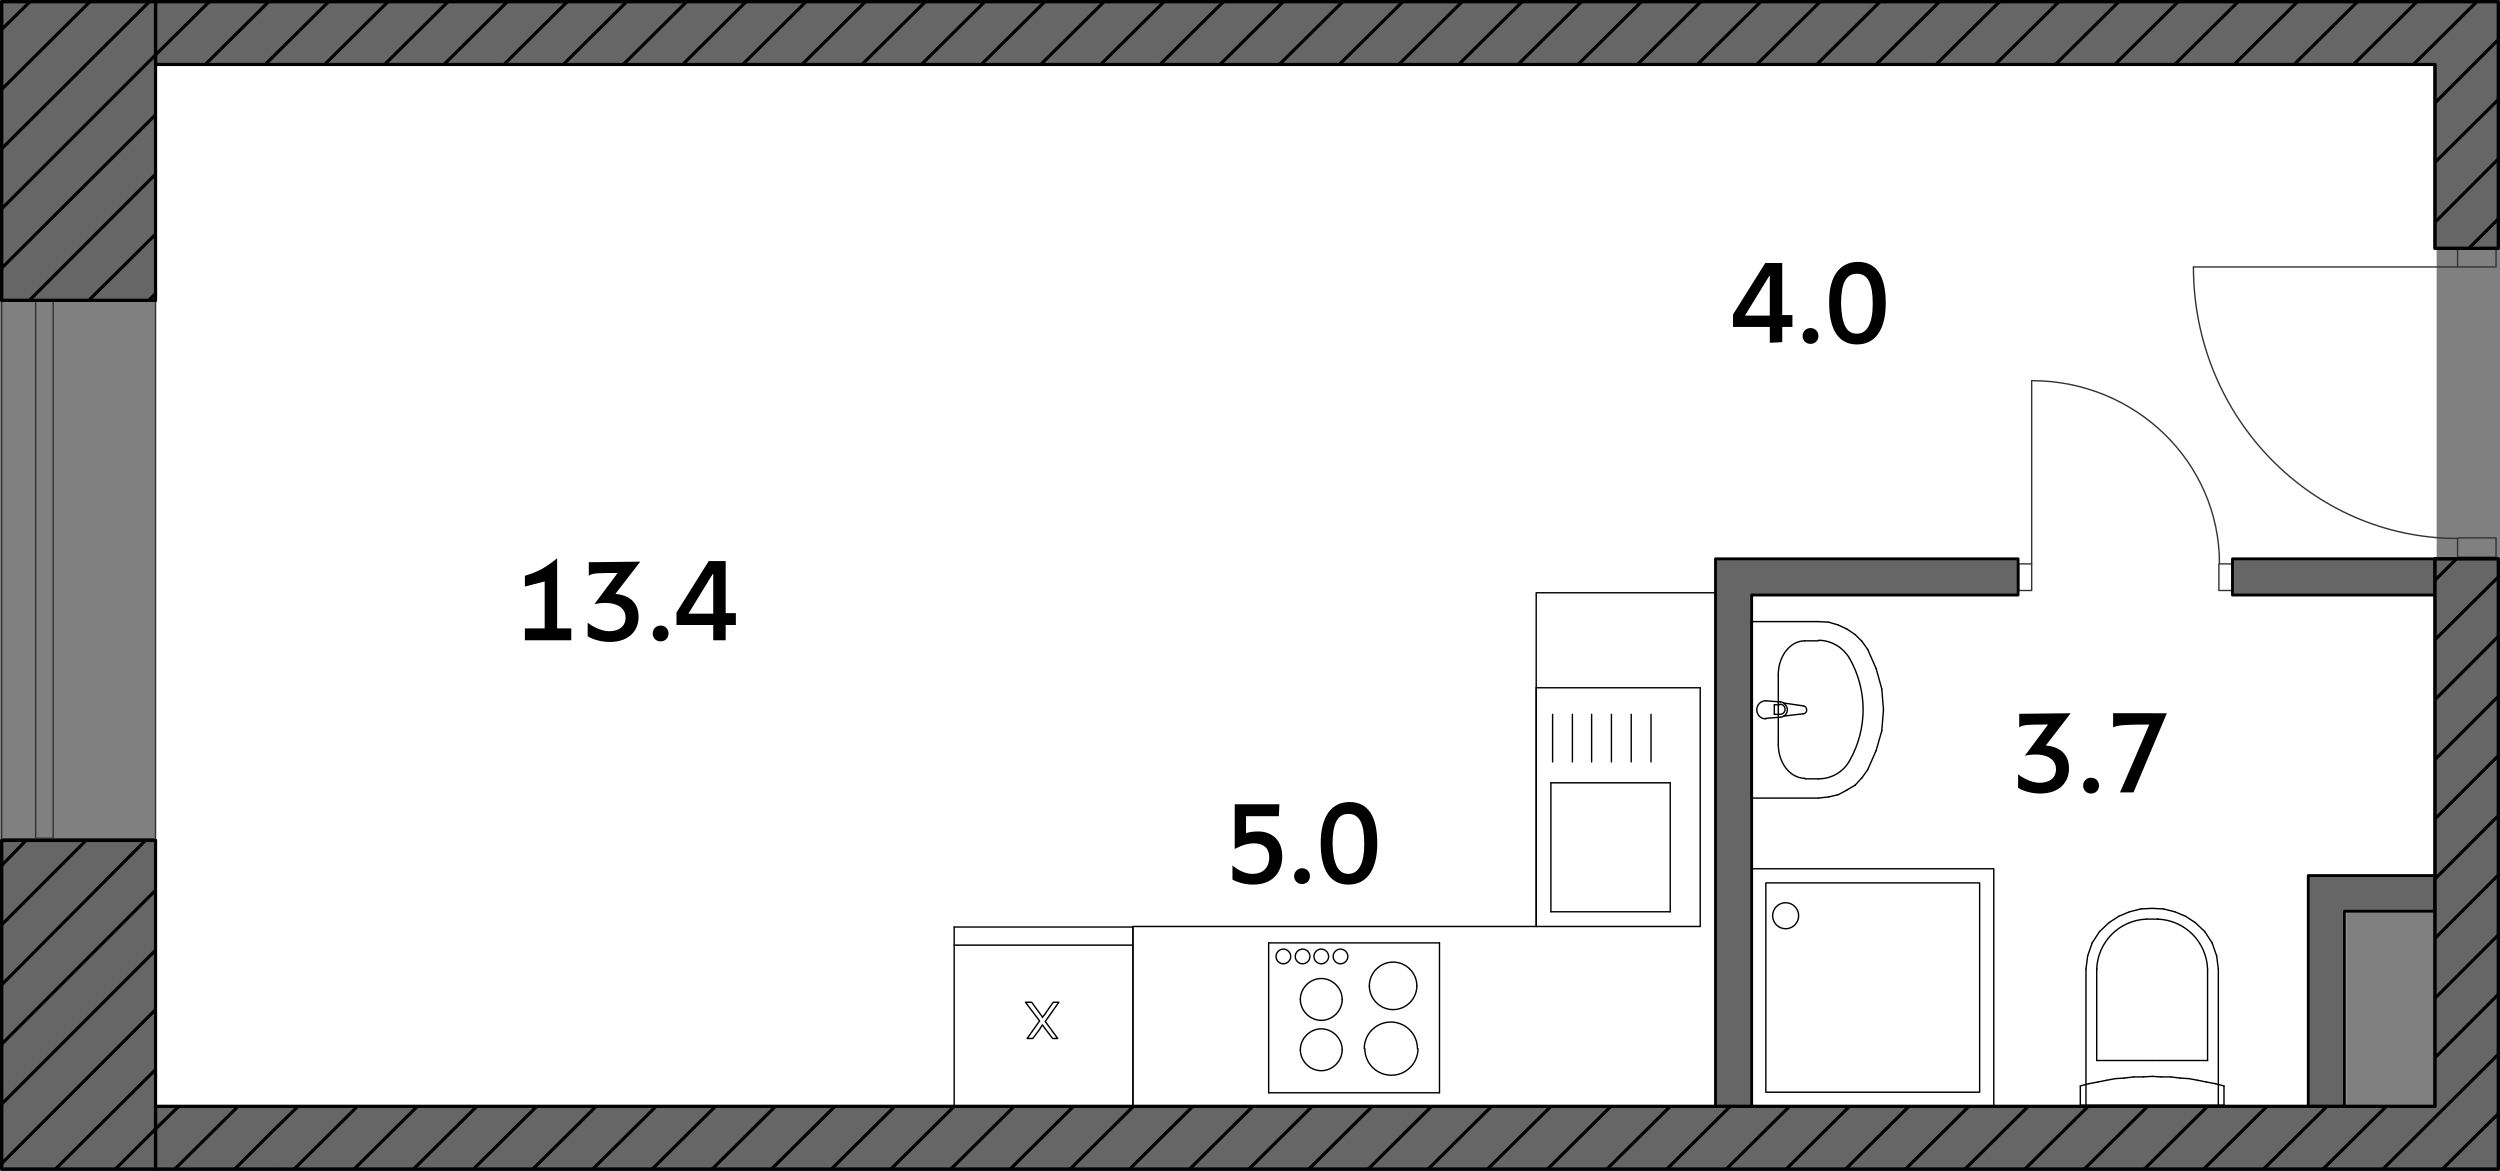 <?xml version="1.0" encoding="utf-8"?>
<!-- Generator: Adobe Illustrator 27.2.0, SVG Export Plug-In . SVG Version: 6.00 Build 0)  -->
<svg version="1.1" id="Layer_1" xmlns="http://www.w3.org/2000/svg" xmlns:xlink="http://www.w3.org/1999/xlink" x="0px" y="0px"
	 width="442px" height="207px" viewBox="0 0 442 207" enable-background="new 0 0 442 207" xml:space="preserve">
<rect x="0" y="0" width="442" height="207" fill="#808080" stroke="none"/>
<g id="flats">
	<polygon id="fl_x5F_2_00000139983045921723170500000002461549567378375835_" fill="#FFFFFF" points="430.8,11.4 430.8,161.1 
		414.8,161.1 414.8,195.6 27.5,195.6 27.5,11.4 	"/>
</g>
<g id="text">
	<g>
		<path d="M92.8,101.8c2.3-0.7,3.6-1.4,5.7-3.1v12.4h2.5v2.1h-8.2v-2.1h3.5v-8.3l-3.5,0.9V101.8z"/>
		<path d="M113.2,99.3l-4.4,5.7c2.2,0.2,4.1,1.3,4.1,4.1c0,2.3-1.6,4.4-5.1,4.4c-2.1,0-3.6-0.8-3.9-1v-2.4c0.5,0.4,2.2,1.5,3.8,1.5
			c1.8,0,2.9-0.9,2.9-2.4c0-1.9-1.8-2.6-3.5-2.6c-0.9,0-1.5,0.1-2,0.2l4.1-5.5c-3.3,0-4.5,0-5.1,0.5v-2.4L113.2,99.3L113.2,99.3z"/>
		<path d="M116.8,110.6c0.8,0,1.4,0.6,1.4,1.4s-0.6,1.4-1.4,1.4s-1.4-0.6-1.4-1.4S116,110.6,116.8,110.6z"/>
		<path d="M126.1,113.3v-2.8h-6.5v-2.2l5.7-9.1h3v9.2h1.8v2.1h-1.8v2.7h-2.2C126.1,113.2,126.1,113.3,126.1,113.3z M126.1,108.5v-7
			H126l-4.3,7H126.1z"/>
	</g>
	<g>
		<path d="M226.1,144.3h-5.8v3c0.6-0.2,1.2-0.3,2.2-0.3c2.1,0,4.2,1.3,4.2,4.4c0,2.4-1.3,5-5.2,5c-1.9,0-3.5-0.8-3.6-0.9V153
			c0,0,1.6,1.5,3.5,1.5c2.2,0,3-1.4,3-2.9c0-1.8-1.2-2.5-2.7-2.5c-1.8,0-3.3,1-3.4,1v-7.9h7.9L226.1,144.3L226.1,144.3L226.1,144.3z
			"/>
		<path d="M230.2,153.5c0.8,0,1.4,0.6,1.4,1.4s-0.6,1.4-1.4,1.4c-0.8,0-1.4-0.6-1.4-1.4S229.5,153.5,230.2,153.5z"/>
		<path d="M238.6,141.8c3.2,0,4.9,2.4,4.9,7.3c0,4.9-2,7.3-5.1,7.3s-4.9-2.4-4.9-7.3S235.5,141.8,238.6,141.8z M238.4,154.5
			c1.8,0,2.8-1.8,2.8-5.3s-0.8-5.3-2.8-5.3s-2.8,1.8-2.8,5.3C235.7,152.6,236.5,154.5,238.4,154.5z"/>
	</g>
	<g>
		<path d="M312.9,60.6v-2.8h-6.5v-2.2l5.7-9.1h3v9.2h1.8v2.1h-1.8v2.7L312.9,60.6L312.9,60.6z M312.9,55.8v-7h-0.1l-4.3,7H312.9z"/>
		<path d="M320.1,58c0.8,0,1.4,0.6,1.4,1.4s-0.6,1.4-1.4,1.4s-1.4-0.6-1.4-1.4S319.3,58,320.1,58z"/>
		<path d="M328.5,46.3c3.2,0,4.9,2.4,4.9,7.3s-2,7.3-5.1,7.3s-4.9-2.4-4.9-7.3C323.3,48.7,325.4,46.3,328.5,46.3z M328.3,59
			c1.8,0,2.8-1.8,2.8-5.3s-0.8-5.3-2.8-5.3s-2.8,1.8-2.8,5.3C325.6,57.2,326.4,59,328.3,59z"/>
	</g>
	<g>
		<path d="M366.1,126.1l-4.4,5.7c2.2,0.2,4.1,1.3,4.1,4.1c0,2.3-1.6,4.4-5.1,4.4c-2.1,0-3.6-0.8-3.9-1v-2.4c0.5,0.4,2.2,1.5,3.8,1.5
			c1.8,0,2.9-0.9,2.9-2.4c0-1.9-1.8-2.6-3.5-2.6c-0.9,0-1.5,0.1-2,0.2l4.1-5.5c-3.3,0-4.5,0-5.1,0.5v-2.4L366.1,126.1L366.1,126.1z"
			/>
		<path d="M369.7,137.5c0.8,0,1.4,0.6,1.4,1.4s-0.6,1.4-1.4,1.4s-1.4-0.6-1.4-1.4S368.9,137.5,369.7,137.5z"/>
		<path d="M383.1,126.1l-5.9,14h-2.4c0,0.1,5.2-12,5.2-12c-4.4,0-5.5,0.1-6.4,0.5v-2.5C373.6,126.1,383.1,126.1,383.1,126.1z"/>
	</g>
</g>
<g id="other">
	
		<rect x="0.3" y="53.1" fill="none" stroke="#333333" stroke-width="0.25" stroke-linecap="round" stroke-linejoin="round" stroke-miterlimit="10" width="27.2" height="95.2"/>
	
		<rect x="6.3" y="53" fill="none" stroke="#333333" stroke-width="0.25" stroke-linecap="round" stroke-linejoin="round" stroke-miterlimit="10" width="3.1" height="95.2"/>
	<g id="XMLID_00000051348336182056823390000005989406955029921961_">
		<g>
			
				<path fill="none" stroke="#333333" stroke-width="0.25" stroke-linecap="round" stroke-linejoin="round" stroke-miterlimit="10" d="
				M387.8,47.2c0,26.6,21,48,46.7,48"/>
			
				<line fill="none" stroke="#333333" stroke-width="0.25" stroke-linecap="round" stroke-linejoin="round" stroke-miterlimit="10" x1="434.5" y1="47.2" x2="387.8" y2="47.2"/>
			
				<polyline fill="none" stroke="#333333" stroke-width="0.25" stroke-linecap="round" stroke-linejoin="round" stroke-miterlimit="10" points="
				434.5,98.5 434.5,95.1 441.3,95.1 441.3,98.5 434.5,98.5 			"/>
			
				<polyline fill="none" stroke="#333333" stroke-width="0.25" stroke-linecap="round" stroke-linejoin="round" stroke-miterlimit="10" points="
				434.5,43.9 434.5,47.2 441.3,47.2 441.3,43.9 434.5,43.9 			"/>
		</g>
	</g>
	<g id="XMLID_00000154384144454113487640000002278122215824769210_">
		<g>
			
				<path fill="none" stroke="#333333" stroke-width="0.25" stroke-linecap="round" stroke-linejoin="round" stroke-miterlimit="10" d="
				M359.2,67.3c18.4,0,33.2,14.5,33.2,32.3"/>
			
				<line fill="none" stroke="#333333" stroke-width="0.25" stroke-linecap="round" stroke-linejoin="round" stroke-miterlimit="10" x1="359.2" y1="99.7" x2="359.2" y2="67.3"/>
			
				<polyline fill="none" stroke="#333333" stroke-width="0.25" stroke-linecap="round" stroke-linejoin="round" stroke-miterlimit="10" points="
				394.7,99.7 392.3,99.7 392.3,104.4 394.7,104.4 394.7,99.7 			"/>
			
				<polyline fill="none" stroke="#333333" stroke-width="0.25" stroke-linecap="round" stroke-linejoin="round" stroke-miterlimit="10" points="
				356.9,99.7 359.2,99.7 359.2,104.4 356.9,104.4 356.9,99.7 			"/>
		</g>
	</g>
</g>
<g id="walls">
	
		<polygon fill="#666666" stroke="#000000" stroke-width="0.5" stroke-linecap="round" stroke-linejoin="round" stroke-miterlimit="10" points="
		356.8,98.8 356.8,105.2 309.7,105.2 309.7,195.6 303.3,195.6 303.3,98.8 	"/>
	
		<rect x="394.7" y="98.8" fill="#666666" stroke="#000000" stroke-width="0.5" stroke-linecap="round" stroke-linejoin="round" stroke-miterlimit="10" width="35.8" height="6.4"/>
	
		<polygon fill="#666666" stroke="#000000" stroke-width="0.5" stroke-linecap="round" stroke-linejoin="round" stroke-miterlimit="10" points="
		430.5,154.8 430.5,161.1 414.5,161.1 414.5,195.6 408.1,195.6 408.1,154.8 	"/>
</g>
<g id="big_walls">
	
		<polygon fill="#666666" stroke="#000000" stroke-width="0.5" stroke-linecap="round" stroke-linejoin="round" stroke-miterlimit="10" points="
		441.7,0.3 441.7,43.9 430.5,43.9 430.5,11.4 27.5,11.4 27.5,53.1 0.3,53.1 0.3,0.3 	"/>
	
		<polygon fill="#666666" stroke="#000000" stroke-width="0.5" stroke-linecap="round" stroke-linejoin="round" stroke-miterlimit="10" points="
		441.7,98.8 441.7,206.7 0.3,206.7 0.3,148.6 27.5,148.6 27.5,195.6 430.5,195.6 430.5,98.8 	"/>
	<g>
		
			<line fill="none" stroke="#000000" stroke-width="0.567" stroke-linejoin="round" stroke-miterlimit="10" x1="9.8" y1="206.7" x2="20.4" y2="206.7"/>
		
			<line fill="none" stroke="#000000" stroke-width="0.567" stroke-linejoin="round" stroke-miterlimit="10" x1="0.3" y1="195.2" x2="0.3" y2="205.7"/>
		<polyline fill="none" stroke="#000000" stroke-width="0.567" stroke-linejoin="round" stroke-miterlimit="10" points="
			20.4,206.7 27.5,206.7 27.5,199.6 		"/>
		<polyline fill="none" stroke="#000000" stroke-width="0.567" stroke-linejoin="round" stroke-miterlimit="10" points="9.8,206.7 
			0.3,206.7 0.3,205.7 		"/>
		<polyline fill="none" stroke="#000000" stroke-width="0.567" stroke-linejoin="round" stroke-miterlimit="10" points="
			25.7,148.6 27.5,148.6 27.5,157.4 		"/>
		
			<line fill="none" stroke="#000000" stroke-width="0.567" stroke-linejoin="round" stroke-miterlimit="10" x1="27.5" y1="199.6" x2="27.5" y2="189.1"/>
		
			<line fill="none" stroke="#000000" stroke-width="0.567" stroke-linejoin="round" stroke-miterlimit="10" x1="0.3" y1="174.1" x2="0.3" y2="184.6"/>
		
			<line fill="none" stroke="#000000" stroke-width="0.567" stroke-linejoin="round" stroke-miterlimit="10" x1="0.3" y1="163.5" x2="0.3" y2="174.1"/>
		
			<line fill="none" stroke="#000000" stroke-width="0.567" stroke-linejoin="round" stroke-miterlimit="10" x1="0.3" y1="184.6" x2="0.3" y2="195.2"/>
		
			<line fill="none" stroke="#000000" stroke-width="0.567" stroke-linejoin="round" stroke-miterlimit="10" x1="0.3" y1="163.5" x2="0.3" y2="153"/>
		
			<line fill="none" stroke="#000000" stroke-width="0.567" stroke-linejoin="round" stroke-miterlimit="10" x1="4.6" y1="148.6" x2="15.2" y2="148.6"/>
		<polyline fill="none" stroke="#000000" stroke-width="0.567" stroke-linejoin="round" stroke-miterlimit="10" points="4.6,148.6 
			0.3,148.6 0.3,153 		"/>
		
			<line fill="none" stroke="#000000" stroke-width="0.567" stroke-linejoin="round" stroke-miterlimit="10" x1="27.5" y1="168" x2="27.5" y2="157.4"/>
		
			<line fill="none" stroke="#000000" stroke-width="0.567" stroke-linejoin="round" stroke-miterlimit="10" x1="25.7" y1="148.6" x2="15.2" y2="148.6"/>
		
			<line fill="none" stroke="#000000" stroke-width="0.567" stroke-linejoin="round" stroke-miterlimit="10" x1="27.5" y1="178.5" x2="27.5" y2="168"/>
		
			<line fill="none" stroke="#000000" stroke-width="0.567" stroke-linejoin="round" stroke-miterlimit="10" x1="27.5" y1="189.1" x2="27.5" y2="178.5"/>
		
			<line fill="none" stroke="#000000" stroke-width="0.567" stroke-linejoin="round" stroke-miterlimit="10" x1="4.6" y1="148.6" x2="0.3" y2="153"/>
		
			<line fill="none" stroke="#000000" stroke-width="0.567" stroke-linejoin="round" stroke-miterlimit="10" x1="15.2" y1="148.6" x2="0.3" y2="163.5"/>
		
			<line fill="none" stroke="#000000" stroke-width="0.567" stroke-linejoin="round" stroke-miterlimit="10" x1="25.7" y1="148.6" x2="0.3" y2="174.1"/>
		
			<line fill="none" stroke="#000000" stroke-width="0.567" stroke-linejoin="round" stroke-miterlimit="10" x1="27.5" y1="157.4" x2="0.3" y2="184.6"/>
		
			<line fill="none" stroke="#000000" stroke-width="0.567" stroke-linejoin="round" stroke-miterlimit="10" x1="27.5" y1="168" x2="0.3" y2="195.2"/>
		
			<line fill="none" stroke="#000000" stroke-width="0.567" stroke-linejoin="round" stroke-miterlimit="10" x1="27.5" y1="178.5" x2="0.3" y2="205.7"/>
		
			<line fill="none" stroke="#000000" stroke-width="0.567" stroke-linejoin="round" stroke-miterlimit="10" x1="27.5" y1="189.1" x2="9.8" y2="206.7"/>
		
			<line fill="none" stroke="#000000" stroke-width="0.567" stroke-linejoin="round" stroke-miterlimit="10" x1="27.5" y1="199.6" x2="20.4" y2="206.7"/>
	</g>
	<g>
		
			<line fill="none" stroke="#000000" stroke-width="0.567" stroke-linejoin="round" stroke-miterlimit="10" x1="5.2" y1="53.1" x2="15.7" y2="53.1"/>
		
			<line fill="none" stroke="#000000" stroke-width="0.567" stroke-linejoin="round" stroke-miterlimit="10" x1="0.3" y1="36.9" x2="0.3" y2="47.4"/>
		
			<line fill="none" stroke="#000000" stroke-width="0.567" stroke-linejoin="round" stroke-miterlimit="10" x1="15.7" y1="53.1" x2="26.3" y2="53.1"/>
		
			<line fill="none" stroke="#000000" stroke-width="0.567" stroke-linejoin="round" stroke-miterlimit="10" x1="27.5" y1="51.9" x2="27.5" y2="41.4"/>
		<polyline fill="none" stroke="#000000" stroke-width="0.567" stroke-linejoin="round" stroke-miterlimit="10" points="26.3,53.1 
			27.5,53.1 27.5,51.9 		"/>
		
			<line fill="none" stroke="#000000" stroke-width="0.567" stroke-linejoin="round" stroke-miterlimit="10" x1="0.3" y1="26.3" x2="0.3" y2="36.9"/>
		<polyline fill="none" stroke="#000000" stroke-width="0.567" stroke-linejoin="round" stroke-miterlimit="10" points="5.2,53.1 
			0.3,53.1 0.3,47.4 		"/>
		<polyline fill="none" stroke="#000000" stroke-width="0.567" stroke-linejoin="round" stroke-miterlimit="10" points="26.4,0.3 
			27.5,0.3 27.5,9.7 		"/>
		
			<line fill="none" stroke="#000000" stroke-width="0.567" stroke-linejoin="round" stroke-miterlimit="10" x1="0.3" y1="15.8" x2="0.3" y2="26.3"/>
		
			<line fill="none" stroke="#000000" stroke-width="0.567" stroke-linejoin="round" stroke-miterlimit="10" x1="5.3" y1="0.3" x2="15.9" y2="0.3"/>
		
			<line fill="none" stroke="#000000" stroke-width="0.567" stroke-linejoin="round" stroke-miterlimit="10" x1="0.3" y1="15.8" x2="0.3" y2="5.2"/>
		
			<line fill="none" stroke="#000000" stroke-width="0.567" stroke-linejoin="round" stroke-miterlimit="10" x1="26.4" y1="0.3" x2="15.9" y2="0.3"/>
		<polyline fill="none" stroke="#000000" stroke-width="0.567" stroke-linejoin="round" stroke-miterlimit="10" points="5.3,0.3 
			0.3,0.3 0.3,5.2 		"/>
		
			<line fill="none" stroke="#000000" stroke-width="0.567" stroke-linejoin="round" stroke-miterlimit="10" x1="27.5" y1="41.4" x2="27.5" y2="30.8"/>
		
			<line fill="none" stroke="#000000" stroke-width="0.567" stroke-linejoin="round" stroke-miterlimit="10" x1="27.5" y1="30.8" x2="27.5" y2="20.3"/>
		
			<line fill="none" stroke="#000000" stroke-width="0.567" stroke-linejoin="round" stroke-miterlimit="10" x1="27.5" y1="20.3" x2="27.5" y2="9.7"/>
		
			<line fill="none" stroke="#000000" stroke-width="0.567" stroke-linejoin="round" stroke-miterlimit="10" x1="5.3" y1="0.3" x2="0.3" y2="5.2"/>
		
			<line fill="none" stroke="#000000" stroke-width="0.567" stroke-linejoin="round" stroke-miterlimit="10" x1="15.9" y1="0.3" x2="0.3" y2="15.8"/>
		
			<line fill="none" stroke="#000000" stroke-width="0.567" stroke-linejoin="round" stroke-miterlimit="10" x1="26.4" y1="0.3" x2="0.3" y2="26.3"/>
		
			<line fill="none" stroke="#000000" stroke-width="0.567" stroke-linejoin="round" stroke-miterlimit="10" x1="27.5" y1="9.7" x2="0.3" y2="36.9"/>
		
			<line fill="none" stroke="#000000" stroke-width="0.567" stroke-linejoin="round" stroke-miterlimit="10" x1="27.5" y1="20.3" x2="0.3" y2="47.4"/>
		
			<line fill="none" stroke="#000000" stroke-width="0.567" stroke-linejoin="round" stroke-miterlimit="10" x1="27.5" y1="30.8" x2="5.2" y2="53.1"/>
		
			<line fill="none" stroke="#000000" stroke-width="0.567" stroke-linejoin="round" stroke-miterlimit="10" x1="27.5" y1="41.4" x2="15.7" y2="53.1"/>
		
			<line fill="none" stroke="#000000" stroke-width="0.567" stroke-linejoin="round" stroke-miterlimit="10" x1="27.5" y1="51.9" x2="26.3" y2="53.1"/>
	</g>
	<g>
		
			<line fill="none" stroke="#000000" stroke-width="0.567" stroke-linejoin="round" stroke-miterlimit="10" x1="406.2" y1="0.3" x2="395.7" y2="0.3"/>
		
			<line fill="none" stroke="#000000" stroke-width="0.567" stroke-linejoin="round" stroke-miterlimit="10" x1="416.8" y1="0.3" x2="406.2" y2="0.3"/>
		
			<line fill="none" stroke="#000000" stroke-width="0.567" stroke-linejoin="round" stroke-miterlimit="10" x1="395.7" y1="0.3" x2="385.1" y2="0.3"/>
		
			<line fill="none" stroke="#000000" stroke-width="0.567" stroke-linejoin="round" stroke-miterlimit="10" x1="374.6" y1="0.3" x2="364" y2="0.3"/>
		
			<line fill="none" stroke="#000000" stroke-width="0.567" stroke-linejoin="round" stroke-miterlimit="10" x1="385.1" y1="0.3" x2="374.6" y2="0.3"/>
		
			<line fill="none" stroke="#000000" stroke-width="0.567" stroke-linejoin="round" stroke-miterlimit="10" x1="427.3" y1="0.3" x2="416.8" y2="0.3"/>
		
			<line fill="none" stroke="#000000" stroke-width="0.567" stroke-linejoin="round" stroke-miterlimit="10" x1="441.7" y1="17.6" x2="441.7" y2="7"/>
		
			<line fill="none" stroke="#000000" stroke-width="0.567" stroke-linejoin="round" stroke-miterlimit="10" x1="441.7" y1="28.1" x2="441.7" y2="17.6"/>
		
			<line fill="none" stroke="#000000" stroke-width="0.567" stroke-linejoin="round" stroke-miterlimit="10" x1="364" y1="0.3" x2="353.5" y2="0.3"/>
		
			<line fill="none" stroke="#000000" stroke-width="0.567" stroke-linejoin="round" stroke-miterlimit="10" x1="441.7" y1="38.7" x2="441.7" y2="28.1"/>
		<polyline fill="none" stroke="#000000" stroke-width="0.567" stroke-linejoin="round" stroke-miterlimit="10" points="
			430.5,18.2 430.5,11.4 426.7,11.4 		"/>
		<polyline fill="none" stroke="#000000" stroke-width="0.567" stroke-linejoin="round" stroke-miterlimit="10" points="437.9,0.3 
			430.5,0.3 430.5,0.3 427.3,0.3 		"/>
		<polyline fill="none" stroke="#000000" stroke-width="0.567" stroke-linejoin="round" stroke-miterlimit="10" points="437.9,0.3 
			441.7,0.3 441.7,7 		"/>
		
			<line fill="none" stroke="#000000" stroke-width="0.567" stroke-linejoin="round" stroke-miterlimit="10" x1="290.2" y1="0.3" x2="300.7" y2="0.3"/>
		
			<line fill="none" stroke="#000000" stroke-width="0.567" stroke-linejoin="round" stroke-miterlimit="10" x1="311.3" y1="0.3" x2="321.8" y2="0.3"/>
		
			<line fill="none" stroke="#000000" stroke-width="0.567" stroke-linejoin="round" stroke-miterlimit="10" x1="279.6" y1="0.3" x2="290.2" y2="0.3"/>
		
			<line fill="none" stroke="#000000" stroke-width="0.567" stroke-linejoin="round" stroke-miterlimit="10" x1="353.5" y1="0.3" x2="342.9" y2="0.3"/>
		
			<line fill="none" stroke="#000000" stroke-width="0.567" stroke-linejoin="round" stroke-miterlimit="10" x1="300.7" y1="0.3" x2="311.3" y2="0.3"/>
		
			<line fill="none" stroke="#000000" stroke-width="0.567" stroke-linejoin="round" stroke-miterlimit="10" x1="48.3" y1="11.4" x2="48.3" y2="11.4"/>
		
			<line fill="none" stroke="#000000" stroke-width="0.567" stroke-linejoin="round" stroke-miterlimit="10" x1="46.9" y1="11.4" x2="48.3" y2="11.4"/>
		<polyline fill="none" stroke="#000000" stroke-width="0.567" stroke-linejoin="round" stroke-miterlimit="10" points="
			436.5,43.9 441.7,43.9 441.7,38.7 		"/>
		
			<line fill="none" stroke="#000000" stroke-width="0.567" stroke-linejoin="round" stroke-miterlimit="10" x1="237.4" y1="0.3" x2="248" y2="0.3"/>
		
			<line fill="none" stroke="#000000" stroke-width="0.567" stroke-linejoin="round" stroke-miterlimit="10" x1="332.4" y1="0.3" x2="321.8" y2="0.3"/>
		
			<line fill="none" stroke="#000000" stroke-width="0.567" stroke-linejoin="round" stroke-miterlimit="10" x1="342.9" y1="0.3" x2="332.4" y2="0.3"/>
		
			<line fill="none" stroke="#000000" stroke-width="0.567" stroke-linejoin="round" stroke-miterlimit="10" x1="248" y1="0.3" x2="258.5" y2="0.3"/>
		
			<line fill="none" stroke="#000000" stroke-width="0.567" stroke-linejoin="round" stroke-miterlimit="10" x1="269.1" y1="0.3" x2="279.6" y2="0.3"/>
		
			<line fill="none" stroke="#000000" stroke-width="0.567" stroke-linejoin="round" stroke-miterlimit="10" x1="258.5" y1="0.3" x2="269.1" y2="0.3"/>
		
			<line fill="none" stroke="#000000" stroke-width="0.567" stroke-linejoin="round" stroke-miterlimit="10" x1="300.1" y1="11.4" x2="310.6" y2="11.4"/>
		
			<line fill="none" stroke="#000000" stroke-width="0.567" stroke-linejoin="round" stroke-miterlimit="10" x1="257.9" y1="11.4" x2="268.4" y2="11.4"/>
		
			<line fill="none" stroke="#000000" stroke-width="0.567" stroke-linejoin="round" stroke-miterlimit="10" x1="247.3" y1="11.4" x2="257.9" y2="11.4"/>
		
			<line fill="none" stroke="#000000" stroke-width="0.567" stroke-linejoin="round" stroke-miterlimit="10" x1="236.8" y1="11.4" x2="247.3" y2="11.4"/>
		
			<line fill="none" stroke="#000000" stroke-width="0.567" stroke-linejoin="round" stroke-miterlimit="10" x1="268.4" y1="11.4" x2="279" y2="11.4"/>
		
			<line fill="none" stroke="#000000" stroke-width="0.567" stroke-linejoin="round" stroke-miterlimit="10" x1="279" y1="11.4" x2="289.5" y2="11.4"/>
		
			<line fill="none" stroke="#000000" stroke-width="0.567" stroke-linejoin="round" stroke-miterlimit="10" x1="226.2" y1="11.4" x2="236.8" y2="11.4"/>
		
			<line fill="none" stroke="#000000" stroke-width="0.567" stroke-linejoin="round" stroke-miterlimit="10" x1="153" y1="0.3" x2="163.6" y2="0.3"/>
		
			<line fill="none" stroke="#000000" stroke-width="0.567" stroke-linejoin="round" stroke-miterlimit="10" x1="89.7" y1="0.3" x2="100.3" y2="0.3"/>
		
			<line fill="none" stroke="#000000" stroke-width="0.567" stroke-linejoin="round" stroke-miterlimit="10" x1="68.6" y1="0.3" x2="79.2" y2="0.3"/>
		
			<line fill="none" stroke="#000000" stroke-width="0.567" stroke-linejoin="round" stroke-miterlimit="10" x1="174.1" y1="0.3" x2="184.7" y2="0.3"/>
		
			<line fill="none" stroke="#000000" stroke-width="0.567" stroke-linejoin="round" stroke-miterlimit="10" x1="110.8" y1="0.3" x2="121.4" y2="0.3"/>
		
			<line fill="none" stroke="#000000" stroke-width="0.567" stroke-linejoin="round" stroke-miterlimit="10" x1="131.9" y1="0.3" x2="142.5" y2="0.3"/>
		
			<line fill="none" stroke="#000000" stroke-width="0.567" stroke-linejoin="round" stroke-miterlimit="10" x1="289.5" y1="11.4" x2="300.1" y2="11.4"/>
		
			<line fill="none" stroke="#000000" stroke-width="0.567" stroke-linejoin="round" stroke-miterlimit="10" x1="416.1" y1="11.4" x2="426.7" y2="11.4"/>
		
			<line fill="none" stroke="#000000" stroke-width="0.567" stroke-linejoin="round" stroke-miterlimit="10" x1="430.5" y1="28.7" x2="430.5" y2="39.3"/>
		
			<line fill="none" stroke="#000000" stroke-width="0.567" stroke-linejoin="round" stroke-miterlimit="10" x1="405.6" y1="11.4" x2="416.1" y2="11.4"/>
		
			<line fill="none" stroke="#000000" stroke-width="0.567" stroke-linejoin="round" stroke-miterlimit="10" x1="395" y1="11.4" x2="405.6" y2="11.4"/>
		<polyline fill="none" stroke="#000000" stroke-width="0.567" stroke-linejoin="round" stroke-miterlimit="10" points="
			436.5,43.9 430.5,43.9 430.5,39.3 		"/>
		
			<line fill="none" stroke="#000000" stroke-width="0.567" stroke-linejoin="round" stroke-miterlimit="10" x1="430.5" y1="18.2" x2="430.5" y2="28.7"/>
		
			<line fill="none" stroke="#000000" stroke-width="0.567" stroke-linejoin="round" stroke-miterlimit="10" x1="384.5" y1="11.4" x2="395" y2="11.4"/>
		
			<line fill="none" stroke="#000000" stroke-width="0.567" stroke-linejoin="round" stroke-miterlimit="10" x1="352.8" y1="11.4" x2="363.4" y2="11.4"/>
		
			<line fill="none" stroke="#000000" stroke-width="0.567" stroke-linejoin="round" stroke-miterlimit="10" x1="331.7" y1="11.4" x2="342.3" y2="11.4"/>
		
			<line fill="none" stroke="#000000" stroke-width="0.567" stroke-linejoin="round" stroke-miterlimit="10" x1="321.2" y1="11.4" x2="331.7" y2="11.4"/>
		
			<line fill="none" stroke="#000000" stroke-width="0.567" stroke-linejoin="round" stroke-miterlimit="10" x1="342.3" y1="11.4" x2="352.8" y2="11.4"/>
		
			<line fill="none" stroke="#000000" stroke-width="0.567" stroke-linejoin="round" stroke-miterlimit="10" x1="310.6" y1="11.4" x2="321.2" y2="11.4"/>
		
			<line fill="none" stroke="#000000" stroke-width="0.567" stroke-linejoin="round" stroke-miterlimit="10" x1="363.4" y1="11.4" x2="373.9" y2="11.4"/>
		
			<line fill="none" stroke="#000000" stroke-width="0.567" stroke-linejoin="round" stroke-miterlimit="10" x1="373.9" y1="11.4" x2="384.5" y2="11.4"/>
		
			<line fill="none" stroke="#000000" stroke-width="0.567" stroke-linejoin="round" stroke-miterlimit="10" x1="215.7" y1="11.4" x2="205.1" y2="11.4"/>
		
			<line fill="none" stroke="#000000" stroke-width="0.567" stroke-linejoin="round" stroke-miterlimit="10" x1="110.2" y1="11.4" x2="99.6" y2="11.4"/>
		
			<line fill="none" stroke="#000000" stroke-width="0.567" stroke-linejoin="round" stroke-miterlimit="10" x1="89.1" y1="11.4" x2="78.5" y2="11.4"/>
		
			<line fill="none" stroke="#000000" stroke-width="0.567" stroke-linejoin="round" stroke-miterlimit="10" x1="173.5" y1="11.4" x2="162.9" y2="11.4"/>
		
			<line fill="none" stroke="#000000" stroke-width="0.567" stroke-linejoin="round" stroke-miterlimit="10" x1="120.7" y1="11.4" x2="110.2" y2="11.4"/>
		
			<line fill="none" stroke="#000000" stroke-width="0.567" stroke-linejoin="round" stroke-miterlimit="10" x1="194.6" y1="11.4" x2="205.1" y2="11.4"/>
		
			<line fill="none" stroke="#000000" stroke-width="0.567" stroke-linejoin="round" stroke-miterlimit="10" x1="131.3" y1="11.4" x2="120.7" y2="11.4"/>
		
			<line fill="none" stroke="#000000" stroke-width="0.567" stroke-linejoin="round" stroke-miterlimit="10" x1="152.4" y1="11.4" x2="141.8" y2="11.4"/>
		
			<line fill="none" stroke="#000000" stroke-width="0.567" stroke-linejoin="round" stroke-miterlimit="10" x1="162.9" y1="11.4" x2="152.4" y2="11.4"/>
		
			<line fill="none" stroke="#000000" stroke-width="0.567" stroke-linejoin="round" stroke-miterlimit="10" x1="141.8" y1="11.4" x2="131.3" y2="11.4"/>
		
			<line fill="none" stroke="#000000" stroke-width="0.567" stroke-linejoin="round" stroke-miterlimit="10" x1="99.6" y1="11.4" x2="89.1" y2="11.4"/>
		
			<line fill="none" stroke="#000000" stroke-width="0.567" stroke-linejoin="round" stroke-miterlimit="10" x1="58.1" y1="0.3" x2="48.3" y2="0.3"/>
		
			<line fill="none" stroke="#000000" stroke-width="0.567" stroke-linejoin="round" stroke-miterlimit="10" x1="216.3" y1="0.3" x2="226.9" y2="0.3"/>
		
			<line fill="none" stroke="#000000" stroke-width="0.567" stroke-linejoin="round" stroke-miterlimit="10" x1="48.3" y1="0.3" x2="48.3" y2="0.3"/>
		
			<line fill="none" stroke="#000000" stroke-width="0.567" stroke-linejoin="round" stroke-miterlimit="10" x1="57.4" y1="11.4" x2="48.3" y2="11.4"/>
		
			<line fill="none" stroke="#000000" stroke-width="0.567" stroke-linejoin="round" stroke-miterlimit="10" x1="215.7" y1="11.4" x2="226.2" y2="11.4"/>
		
			<line fill="none" stroke="#000000" stroke-width="0.567" stroke-linejoin="round" stroke-miterlimit="10" x1="226.9" y1="0.3" x2="237.4" y2="0.3"/>
		
			<line fill="none" stroke="#000000" stroke-width="0.567" stroke-linejoin="round" stroke-miterlimit="10" x1="78.5" y1="11.4" x2="68" y2="11.4"/>
		
			<line fill="none" stroke="#000000" stroke-width="0.567" stroke-linejoin="round" stroke-miterlimit="10" x1="68" y1="11.4" x2="57.4" y2="11.4"/>
		
			<line fill="none" stroke="#000000" stroke-width="0.567" stroke-linejoin="round" stroke-miterlimit="10" x1="153" y1="0.3" x2="142.5" y2="0.3"/>
		
			<line fill="none" stroke="#000000" stroke-width="0.567" stroke-linejoin="round" stroke-miterlimit="10" x1="48.3" y1="0.3" x2="47.5" y2="0.3"/>
		
			<line fill="none" stroke="#000000" stroke-width="0.567" stroke-linejoin="round" stroke-miterlimit="10" x1="36.3" y1="11.4" x2="46.9" y2="11.4"/>
		
			<line fill="none" stroke="#000000" stroke-width="0.567" stroke-linejoin="round" stroke-miterlimit="10" x1="195.2" y1="0.3" x2="184.7" y2="0.3"/>
		<polyline fill="none" stroke="#000000" stroke-width="0.567" stroke-linejoin="round" stroke-miterlimit="10" points="27.5,10 
			27.5,11.4 36.3,11.4 		"/>
		
			<line fill="none" stroke="#000000" stroke-width="0.567" stroke-linejoin="round" stroke-miterlimit="10" x1="174.1" y1="0.3" x2="163.6" y2="0.3"/>
		
			<line fill="none" stroke="#000000" stroke-width="0.567" stroke-linejoin="round" stroke-miterlimit="10" x1="216.3" y1="0.3" x2="205.8" y2="0.3"/>
		
			<line fill="none" stroke="#000000" stroke-width="0.567" stroke-linejoin="round" stroke-miterlimit="10" x1="131.9" y1="0.3" x2="121.4" y2="0.3"/>
		
			<line fill="none" stroke="#000000" stroke-width="0.567" stroke-linejoin="round" stroke-miterlimit="10" x1="68.6" y1="0.3" x2="58.1" y2="0.3"/>
		
			<line fill="none" stroke="#000000" stroke-width="0.567" stroke-linejoin="round" stroke-miterlimit="10" x1="37" y1="0.3" x2="47.5" y2="0.3"/>
		<polyline fill="none" stroke="#000000" stroke-width="0.567" stroke-linejoin="round" stroke-miterlimit="10" points="27.5,10 
			27.5,0.3 37.2,0.3 		"/>
		
			<line fill="none" stroke="#000000" stroke-width="0.567" stroke-linejoin="round" stroke-miterlimit="10" x1="205.8" y1="0.3" x2="195.2" y2="0.3"/>
		
			<line fill="none" stroke="#000000" stroke-width="0.567" stroke-linejoin="round" stroke-miterlimit="10" x1="194.6" y1="11.4" x2="184" y2="11.4"/>
		
			<line fill="none" stroke="#000000" stroke-width="0.567" stroke-linejoin="round" stroke-miterlimit="10" x1="110.8" y1="0.3" x2="100.3" y2="0.3"/>
		
			<line fill="none" stroke="#000000" stroke-width="0.567" stroke-linejoin="round" stroke-miterlimit="10" x1="184" y1="11.4" x2="173.5" y2="11.4"/>
		
			<line fill="none" stroke="#000000" stroke-width="0.567" stroke-linejoin="round" stroke-miterlimit="10" x1="89.7" y1="0.3" x2="79.2" y2="0.3"/>
		
			<line fill="none" stroke="#000000" stroke-width="0.567" stroke-linejoin="round" stroke-miterlimit="10" x1="58.1" y1="0.3" x2="48.3" y2="10"/>
		
			<line fill="none" stroke="#000000" stroke-width="0.567" stroke-linejoin="round" stroke-miterlimit="10" x1="68.6" y1="0.3" x2="57.4" y2="11.4"/>
		
			<line fill="none" stroke="#000000" stroke-width="0.567" stroke-linejoin="round" stroke-miterlimit="10" x1="79.2" y1="0.3" x2="68" y2="11.4"/>
		
			<line fill="none" stroke="#000000" stroke-width="0.567" stroke-linejoin="round" stroke-miterlimit="10" x1="89.7" y1="0.3" x2="78.5" y2="11.4"/>
		
			<line fill="none" stroke="#000000" stroke-width="0.567" stroke-linejoin="round" stroke-miterlimit="10" x1="100.3" y1="0.3" x2="89.1" y2="11.4"/>
		
			<line fill="none" stroke="#000000" stroke-width="0.567" stroke-linejoin="round" stroke-miterlimit="10" x1="110.8" y1="0.3" x2="99.6" y2="11.4"/>
		
			<line fill="none" stroke="#000000" stroke-width="0.567" stroke-linejoin="round" stroke-miterlimit="10" x1="121.4" y1="0.3" x2="110.2" y2="11.4"/>
		
			<line fill="none" stroke="#000000" stroke-width="0.567" stroke-linejoin="round" stroke-miterlimit="10" x1="131.9" y1="0.3" x2="120.7" y2="11.4"/>
		
			<line fill="none" stroke="#000000" stroke-width="0.567" stroke-linejoin="round" stroke-miterlimit="10" x1="142.5" y1="0.3" x2="131.3" y2="11.4"/>
		
			<line fill="none" stroke="#000000" stroke-width="0.567" stroke-linejoin="round" stroke-miterlimit="10" x1="153" y1="0.3" x2="141.8" y2="11.4"/>
		
			<line fill="none" stroke="#000000" stroke-width="0.567" stroke-linejoin="round" stroke-miterlimit="10" x1="163.6" y1="0.3" x2="152.4" y2="11.4"/>
		
			<line fill="none" stroke="#000000" stroke-width="0.567" stroke-linejoin="round" stroke-miterlimit="10" x1="174.1" y1="0.3" x2="162.9" y2="11.4"/>
		
			<line fill="none" stroke="#000000" stroke-width="0.567" stroke-linejoin="round" stroke-miterlimit="10" x1="184.7" y1="0.3" x2="173.5" y2="11.4"/>
		
			<line fill="none" stroke="#000000" stroke-width="0.567" stroke-linejoin="round" stroke-miterlimit="10" x1="195.2" y1="0.3" x2="184" y2="11.4"/>
		
			<line fill="none" stroke="#000000" stroke-width="0.567" stroke-linejoin="round" stroke-miterlimit="10" x1="205.8" y1="0.3" x2="194.6" y2="11.4"/>
		
			<line fill="none" stroke="#000000" stroke-width="0.567" stroke-linejoin="round" stroke-miterlimit="10" x1="216.3" y1="0.3" x2="205.1" y2="11.4"/>
		
			<line fill="none" stroke="#000000" stroke-width="0.567" stroke-linejoin="round" stroke-miterlimit="10" x1="215.7" y1="11.4" x2="226.9" y2="0.3"/>
		
			<line fill="none" stroke="#000000" stroke-width="0.567" stroke-linejoin="round" stroke-miterlimit="10" x1="237.4" y1="0.3" x2="226.2" y2="11.4"/>
		
			<line fill="none" stroke="#000000" stroke-width="0.567" stroke-linejoin="round" stroke-miterlimit="10" x1="236.8" y1="11.4" x2="248" y2="0.3"/>
		
			<line fill="none" stroke="#000000" stroke-width="0.567" stroke-linejoin="round" stroke-miterlimit="10" x1="247.3" y1="11.4" x2="258.5" y2="0.3"/>
		
			<line fill="none" stroke="#000000" stroke-width="0.567" stroke-linejoin="round" stroke-miterlimit="10" x1="257.9" y1="11.4" x2="269.1" y2="0.3"/>
		
			<line fill="none" stroke="#000000" stroke-width="0.567" stroke-linejoin="round" stroke-miterlimit="10" x1="268.4" y1="11.4" x2="279.6" y2="0.3"/>
		
			<line fill="none" stroke="#000000" stroke-width="0.567" stroke-linejoin="round" stroke-miterlimit="10" x1="279" y1="11.4" x2="290.2" y2="0.3"/>
		
			<line fill="none" stroke="#000000" stroke-width="0.567" stroke-linejoin="round" stroke-miterlimit="10" x1="289.5" y1="11.4" x2="300.7" y2="0.3"/>
		
			<line fill="none" stroke="#000000" stroke-width="0.567" stroke-linejoin="round" stroke-miterlimit="10" x1="300.1" y1="11.4" x2="311.3" y2="0.3"/>
		
			<line fill="none" stroke="#000000" stroke-width="0.567" stroke-linejoin="round" stroke-miterlimit="10" x1="321.8" y1="0.3" x2="310.6" y2="11.4"/>
		
			<line fill="none" stroke="#000000" stroke-width="0.567" stroke-linejoin="round" stroke-miterlimit="10" x1="332.4" y1="0.3" x2="321.2" y2="11.4"/>
		
			<line fill="none" stroke="#000000" stroke-width="0.567" stroke-linejoin="round" stroke-miterlimit="10" x1="342.9" y1="0.3" x2="331.7" y2="11.4"/>
		
			<line fill="none" stroke="#000000" stroke-width="0.567" stroke-linejoin="round" stroke-miterlimit="10" x1="353.5" y1="0.3" x2="342.3" y2="11.4"/>
		
			<line fill="none" stroke="#000000" stroke-width="0.567" stroke-linejoin="round" stroke-miterlimit="10" x1="364" y1="0.3" x2="352.8" y2="11.4"/>
		
			<line fill="none" stroke="#000000" stroke-width="0.567" stroke-linejoin="round" stroke-miterlimit="10" x1="374.6" y1="0.3" x2="363.4" y2="11.4"/>
		
			<line fill="none" stroke="#000000" stroke-width="0.567" stroke-linejoin="round" stroke-miterlimit="10" x1="385.1" y1="0.3" x2="373.9" y2="11.4"/>
		
			<line fill="none" stroke="#000000" stroke-width="0.567" stroke-linejoin="round" stroke-miterlimit="10" x1="395.7" y1="0.3" x2="384.5" y2="11.4"/>
		
			<line fill="none" stroke="#000000" stroke-width="0.567" stroke-linejoin="round" stroke-miterlimit="10" x1="406.2" y1="0.3" x2="395" y2="11.4"/>
		
			<line fill="none" stroke="#000000" stroke-width="0.567" stroke-linejoin="round" stroke-miterlimit="10" x1="416.8" y1="0.3" x2="405.6" y2="11.4"/>
		
			<line fill="none" stroke="#000000" stroke-width="0.567" stroke-linejoin="round" stroke-miterlimit="10" x1="427.3" y1="0.3" x2="416.1" y2="11.4"/>
		
			<line fill="none" stroke="#000000" stroke-width="0.567" stroke-linejoin="round" stroke-miterlimit="10" x1="437.9" y1="0.3" x2="426.7" y2="11.4"/>
		
			<line fill="none" stroke="#000000" stroke-width="0.567" stroke-linejoin="round" stroke-miterlimit="10" x1="441.7" y1="7" x2="430.5" y2="18.2"/>
		
			<line fill="none" stroke="#000000" stroke-width="0.567" stroke-linejoin="round" stroke-miterlimit="10" x1="441.7" y1="17.6" x2="430.5" y2="28.7"/>
		
			<line fill="none" stroke="#000000" stroke-width="0.567" stroke-linejoin="round" stroke-miterlimit="10" x1="441.7" y1="28.1" x2="430.5" y2="39.3"/>
		
			<line fill="none" stroke="#000000" stroke-width="0.567" stroke-linejoin="round" stroke-miterlimit="10" x1="441.7" y1="38.7" x2="436.5" y2="43.9"/>
		
			<line fill="none" stroke="#000000" stroke-width="0.567" stroke-linejoin="round" stroke-miterlimit="10" x1="27.5" y1="9.7" x2="37" y2="0.3"/>
		
			<line fill="none" stroke="#000000" stroke-width="0.567" stroke-linejoin="round" stroke-miterlimit="10" x1="36.3" y1="11.4" x2="47.5" y2="0.3"/>
		
			<line fill="none" stroke="#000000" stroke-width="0.567" stroke-linejoin="round" stroke-miterlimit="10" x1="46.9" y1="11.4" x2="48.3" y2="10"/>
	</g>
	<g>
		
			<line fill="none" stroke="#000000" stroke-width="0.567" stroke-linejoin="round" stroke-miterlimit="10" x1="241.9" y1="206.7" x2="252.5" y2="206.7"/>
		
			<line fill="none" stroke="#000000" stroke-width="0.567" stroke-linejoin="round" stroke-miterlimit="10" x1="305.2" y1="206.7" x2="315.8" y2="206.7"/>
		
			<line fill="none" stroke="#000000" stroke-width="0.567" stroke-linejoin="round" stroke-miterlimit="10" x1="263" y1="206.7" x2="273.6" y2="206.7"/>
		
			<line fill="none" stroke="#000000" stroke-width="0.567" stroke-linejoin="round" stroke-miterlimit="10" x1="252.5" y1="206.7" x2="263" y2="206.7"/>
		
			<line fill="none" stroke="#000000" stroke-width="0.567" stroke-linejoin="round" stroke-miterlimit="10" x1="273.6" y1="206.7" x2="284.1" y2="206.7"/>
		
			<line fill="none" stroke="#000000" stroke-width="0.567" stroke-linejoin="round" stroke-miterlimit="10" x1="284.1" y1="206.7" x2="294.7" y2="206.7"/>
		
			<line fill="none" stroke="#000000" stroke-width="0.567" stroke-linejoin="round" stroke-miterlimit="10" x1="294.7" y1="206.7" x2="305.2" y2="206.7"/>
		
			<line fill="none" stroke="#000000" stroke-width="0.567" stroke-linejoin="round" stroke-miterlimit="10" x1="231.4" y1="206.7" x2="241.9" y2="206.7"/>
		
			<line fill="none" stroke="#000000" stroke-width="0.567" stroke-linejoin="round" stroke-miterlimit="10" x1="178.6" y1="206.7" x2="189.2" y2="206.7"/>
		
			<line fill="none" stroke="#000000" stroke-width="0.567" stroke-linejoin="round" stroke-miterlimit="10" x1="168.1" y1="206.7" x2="178.6" y2="206.7"/>
		
			<line fill="none" stroke="#000000" stroke-width="0.567" stroke-linejoin="round" stroke-miterlimit="10" x1="189.2" y1="206.7" x2="199.7" y2="206.7"/>
		
			<line fill="none" stroke="#000000" stroke-width="0.567" stroke-linejoin="round" stroke-miterlimit="10" x1="199.7" y1="206.7" x2="210.3" y2="206.7"/>
		
			<line fill="none" stroke="#000000" stroke-width="0.567" stroke-linejoin="round" stroke-miterlimit="10" x1="220.8" y1="206.7" x2="231.4" y2="206.7"/>
		
			<line fill="none" stroke="#000000" stroke-width="0.567" stroke-linejoin="round" stroke-miterlimit="10" x1="210.3" y1="206.7" x2="220.8" y2="206.7"/>
		
			<line fill="none" stroke="#000000" stroke-width="0.567" stroke-linejoin="round" stroke-miterlimit="10" x1="157.5" y1="206.7" x2="168.1" y2="206.7"/>
		
			<line fill="none" stroke="#000000" stroke-width="0.567" stroke-linejoin="round" stroke-miterlimit="10" x1="315.8" y1="206.7" x2="326.3" y2="206.7"/>
		
			<line fill="none" stroke="#000000" stroke-width="0.567" stroke-linejoin="round" stroke-miterlimit="10" x1="421.3" y1="206.7" x2="431.8" y2="206.7"/>
		
			<line fill="none" stroke="#000000" stroke-width="0.567" stroke-linejoin="round" stroke-miterlimit="10" x1="400.2" y1="206.7" x2="410.7" y2="206.7"/>
		
			<line fill="none" stroke="#000000" stroke-width="0.567" stroke-linejoin="round" stroke-miterlimit="10" x1="389.6" y1="206.7" x2="400.2" y2="206.7"/>
		
			<line fill="none" stroke="#000000" stroke-width="0.567" stroke-linejoin="round" stroke-miterlimit="10" x1="441.7" y1="196.9" x2="441.7" y2="186.4"/>
		<polyline fill="none" stroke="#000000" stroke-width="0.567" stroke-linejoin="round" stroke-miterlimit="10" points="
			431.8,206.7 441.7,206.7 441.7,196.9 		"/>
		
			<line fill="none" stroke="#000000" stroke-width="0.567" stroke-linejoin="round" stroke-miterlimit="10" x1="410.7" y1="206.7" x2="421.3" y2="206.7"/>
		
			<line fill="none" stroke="#000000" stroke-width="0.567" stroke-linejoin="round" stroke-miterlimit="10" x1="347.4" y1="206.7" x2="358" y2="206.7"/>
		
			<line fill="none" stroke="#000000" stroke-width="0.567" stroke-linejoin="round" stroke-miterlimit="10" x1="379.1" y1="206.7" x2="389.6" y2="206.7"/>
		
			<line fill="none" stroke="#000000" stroke-width="0.567" stroke-linejoin="round" stroke-miterlimit="10" x1="326.3" y1="206.7" x2="336.9" y2="206.7"/>
		
			<line fill="none" stroke="#000000" stroke-width="0.567" stroke-linejoin="round" stroke-miterlimit="10" x1="336.9" y1="206.7" x2="347.4" y2="206.7"/>
		
			<line fill="none" stroke="#000000" stroke-width="0.567" stroke-linejoin="round" stroke-miterlimit="10" x1="368.5" y1="206.7" x2="379.1" y2="206.7"/>
		
			<line fill="none" stroke="#000000" stroke-width="0.567" stroke-linejoin="round" stroke-miterlimit="10" x1="358" y1="206.7" x2="368.5" y2="206.7"/>
		
			<line fill="none" stroke="#000000" stroke-width="0.567" stroke-linejoin="round" stroke-miterlimit="10" x1="358.6" y1="195.6" x2="369.2" y2="195.6"/>
		
			<line fill="none" stroke="#000000" stroke-width="0.567" stroke-linejoin="round" stroke-miterlimit="10" x1="400.8" y1="195.6" x2="411.4" y2="195.6"/>
		
			<line fill="none" stroke="#000000" stroke-width="0.567" stroke-linejoin="round" stroke-miterlimit="10" x1="411.4" y1="195.6" x2="421.9" y2="195.6"/>
		
			<line fill="none" stroke="#000000" stroke-width="0.567" stroke-linejoin="round" stroke-miterlimit="10" x1="390.3" y1="195.6" x2="400.8" y2="195.6"/>
		<polyline fill="none" stroke="#000000" stroke-width="0.567" stroke-linejoin="round" stroke-miterlimit="10" points="
			421.9,195.6 430.5,195.6 430.5,187 		"/>
		
			<line fill="none" stroke="#000000" stroke-width="0.567" stroke-linejoin="round" stroke-miterlimit="10" x1="31.6" y1="195.6" x2="42.1" y2="195.6"/>
		
			<line fill="none" stroke="#000000" stroke-width="0.567" stroke-linejoin="round" stroke-miterlimit="10" x1="48.3" y1="206.7" x2="48.3" y2="206.7"/>
		
			<line fill="none" stroke="#000000" stroke-width="0.567" stroke-linejoin="round" stroke-miterlimit="10" x1="48.3" y1="195.6" x2="42.1" y2="195.6"/>
		
			<line fill="none" stroke="#000000" stroke-width="0.567" stroke-linejoin="round" stroke-miterlimit="10" x1="369.2" y1="195.6" x2="379.7" y2="195.6"/>
		
			<line fill="none" stroke="#000000" stroke-width="0.567" stroke-linejoin="round" stroke-miterlimit="10" x1="30.9" y1="206.7" x2="41.5" y2="206.7"/>
		
			<line fill="none" stroke="#000000" stroke-width="0.567" stroke-linejoin="round" stroke-miterlimit="10" x1="27.2" y1="206.7" x2="30.9" y2="206.7"/>
		<path fill="none" stroke="#000000" stroke-width="0.567" stroke-linejoin="round" stroke-miterlimit="10" d="M27.2,199.9"/>
		
			<line fill="none" stroke="#000000" stroke-width="0.567" stroke-linejoin="round" stroke-miterlimit="10" x1="41.5" y1="206.7" x2="48.3" y2="206.7"/>
		<polyline fill="none" stroke="#000000" stroke-width="0.567" stroke-linejoin="round" stroke-miterlimit="10" points="
			27.5,206.7 27.5,195.6 31.6,195.6 		"/>
		
			<line fill="none" stroke="#000000" stroke-width="0.567" stroke-linejoin="round" stroke-miterlimit="10" x1="441.7" y1="186.4" x2="441.7" y2="175.8"/>
		
			<line fill="none" stroke="#000000" stroke-width="0.567" stroke-linejoin="round" stroke-miterlimit="10" x1="430.5" y1="113.1" x2="430.5" y2="123.7"/>
		
			<line fill="none" stroke="#000000" stroke-width="0.567" stroke-linejoin="round" stroke-miterlimit="10" x1="348.1" y1="195.6" x2="337.5" y2="195.6"/>
		
			<line fill="none" stroke="#000000" stroke-width="0.567" stroke-linejoin="round" stroke-miterlimit="10" x1="147" y1="206.7" x2="157.5" y2="206.7"/>
		
			<line fill="none" stroke="#000000" stroke-width="0.567" stroke-linejoin="round" stroke-miterlimit="10" x1="358.6" y1="195.6" x2="348.1" y2="195.6"/>
		
			<line fill="none" stroke="#000000" stroke-width="0.567" stroke-linejoin="round" stroke-miterlimit="10" x1="327" y1="195.6" x2="337.5" y2="195.6"/>
		
			<line fill="none" stroke="#000000" stroke-width="0.567" stroke-linejoin="round" stroke-miterlimit="10" x1="136.4" y1="206.7" x2="147" y2="206.7"/>
		
			<line fill="none" stroke="#000000" stroke-width="0.567" stroke-linejoin="round" stroke-miterlimit="10" x1="125.9" y1="206.7" x2="136.4" y2="206.7"/>
		
			<line fill="none" stroke="#000000" stroke-width="0.567" stroke-linejoin="round" stroke-miterlimit="10" x1="430.5" y1="165.9" x2="430.5" y2="155.4"/>
		
			<line fill="none" stroke="#000000" stroke-width="0.567" stroke-linejoin="round" stroke-miterlimit="10" x1="430.5" y1="176.5" x2="430.5" y2="165.9"/>
		
			<line fill="none" stroke="#000000" stroke-width="0.567" stroke-linejoin="round" stroke-miterlimit="10" x1="430.5" y1="187" x2="430.5" y2="176.5"/>
		
			<line fill="none" stroke="#000000" stroke-width="0.567" stroke-linejoin="round" stroke-miterlimit="10" x1="430.5" y1="134.3" x2="430.5" y2="123.7"/>
		
			<line fill="none" stroke="#000000" stroke-width="0.567" stroke-linejoin="round" stroke-miterlimit="10" x1="105.4" y1="195.6" x2="116" y2="195.6"/>
		
			<line fill="none" stroke="#000000" stroke-width="0.567" stroke-linejoin="round" stroke-miterlimit="10" x1="430.5" y1="155.4" x2="430.5" y2="144.8"/>
		
			<line fill="none" stroke="#000000" stroke-width="0.567" stroke-linejoin="round" stroke-miterlimit="10" x1="430.5" y1="144.8" x2="430.5" y2="134.3"/>
		
			<line fill="none" stroke="#000000" stroke-width="0.567" stroke-linejoin="round" stroke-miterlimit="10" x1="379.7" y1="195.6" x2="390.3" y2="195.6"/>
		
			<line fill="none" stroke="#000000" stroke-width="0.567" stroke-linejoin="round" stroke-miterlimit="10" x1="63.2" y1="195.6" x2="73.8" y2="195.6"/>
		
			<line fill="none" stroke="#000000" stroke-width="0.567" stroke-linejoin="round" stroke-miterlimit="10" x1="126.5" y1="195.6" x2="137.1" y2="195.6"/>
		
			<line fill="none" stroke="#000000" stroke-width="0.567" stroke-linejoin="round" stroke-miterlimit="10" x1="125.9" y1="206.7" x2="115.3" y2="206.7"/>
		
			<line fill="none" stroke="#000000" stroke-width="0.567" stroke-linejoin="round" stroke-miterlimit="10" x1="210.9" y1="195.6" x2="200.4" y2="195.6"/>
		
			<line fill="none" stroke="#000000" stroke-width="0.567" stroke-linejoin="round" stroke-miterlimit="10" x1="52.7" y1="195.6" x2="48.3" y2="195.6"/>
		
			<line fill="none" stroke="#000000" stroke-width="0.567" stroke-linejoin="round" stroke-miterlimit="10" x1="179.3" y1="195.6" x2="168.7" y2="195.6"/>
		
			<line fill="none" stroke="#000000" stroke-width="0.567" stroke-linejoin="round" stroke-miterlimit="10" x1="189.8" y1="195.6" x2="179.3" y2="195.6"/>
		
			<line fill="none" stroke="#000000" stroke-width="0.567" stroke-linejoin="round" stroke-miterlimit="10" x1="200.4" y1="195.6" x2="189.8" y2="195.6"/>
		
			<line fill="none" stroke="#000000" stroke-width="0.567" stroke-linejoin="round" stroke-miterlimit="10" x1="168.7" y1="195.6" x2="158.2" y2="195.6"/>
		
			<line fill="none" stroke="#000000" stroke-width="0.567" stroke-linejoin="round" stroke-miterlimit="10" x1="158.2" y1="195.6" x2="147.6" y2="195.6"/>
		
			<line fill="none" stroke="#000000" stroke-width="0.567" stroke-linejoin="round" stroke-miterlimit="10" x1="115.3" y1="206.7" x2="104.8" y2="206.7"/>
		
			<line fill="none" stroke="#000000" stroke-width="0.567" stroke-linejoin="round" stroke-miterlimit="10" x1="147.6" y1="195.6" x2="137.1" y2="195.6"/>
		
			<line fill="none" stroke="#000000" stroke-width="0.567" stroke-linejoin="round" stroke-miterlimit="10" x1="73.1" y1="206.7" x2="62.6" y2="206.7"/>
		
			<line fill="none" stroke="#000000" stroke-width="0.567" stroke-linejoin="round" stroke-miterlimit="10" x1="83.7" y1="206.7" x2="73.1" y2="206.7"/>
		
			<line fill="none" stroke="#000000" stroke-width="0.567" stroke-linejoin="round" stroke-miterlimit="10" x1="52" y1="206.7" x2="48.3" y2="206.7"/>
		
			<line fill="none" stroke="#000000" stroke-width="0.567" stroke-linejoin="round" stroke-miterlimit="10" x1="62.6" y1="206.7" x2="52" y2="206.7"/>
		
			<line fill="none" stroke="#000000" stroke-width="0.567" stroke-linejoin="round" stroke-miterlimit="10" x1="48.3" y1="195.6" x2="48.3" y2="195.6"/>
		
			<line fill="none" stroke="#000000" stroke-width="0.567" stroke-linejoin="round" stroke-miterlimit="10" x1="84.3" y1="195.6" x2="73.8" y2="195.6"/>
		
			<line fill="none" stroke="#000000" stroke-width="0.567" stroke-linejoin="round" stroke-miterlimit="10" x1="84.3" y1="195.6" x2="94.9" y2="195.6"/>
		
			<line fill="none" stroke="#000000" stroke-width="0.567" stroke-linejoin="round" stroke-miterlimit="10" x1="104.8" y1="206.7" x2="94.2" y2="206.7"/>
		
			<line fill="none" stroke="#000000" stroke-width="0.567" stroke-linejoin="round" stroke-miterlimit="10" x1="441.7" y1="175.8" x2="441.7" y2="165.3"/>
		
			<line fill="none" stroke="#000000" stroke-width="0.567" stroke-linejoin="round" stroke-miterlimit="10" x1="126.5" y1="195.6" x2="116" y2="195.6"/>
		
			<line fill="none" stroke="#000000" stroke-width="0.567" stroke-linejoin="round" stroke-miterlimit="10" x1="94.2" y1="206.7" x2="83.7" y2="206.7"/>
		
			<line fill="none" stroke="#000000" stroke-width="0.567" stroke-linejoin="round" stroke-miterlimit="10" x1="105.4" y1="195.6" x2="94.9" y2="195.6"/>
		
			<line fill="none" stroke="#000000" stroke-width="0.567" stroke-linejoin="round" stroke-miterlimit="10" x1="441.7" y1="123.1" x2="441.7" y2="112.5"/>
		
			<line fill="none" stroke="#000000" stroke-width="0.567" stroke-linejoin="round" stroke-miterlimit="10" x1="441.7" y1="133.6" x2="441.7" y2="123.1"/>
		
			<line fill="none" stroke="#000000" stroke-width="0.567" stroke-linejoin="round" stroke-miterlimit="10" x1="295.3" y1="195.6" x2="284.8" y2="195.6"/>
		
			<line fill="none" stroke="#000000" stroke-width="0.567" stroke-linejoin="round" stroke-miterlimit="10" x1="441.7" y1="154.7" x2="441.7" y2="144.2"/>
		
			<line fill="none" stroke="#000000" stroke-width="0.567" stroke-linejoin="round" stroke-miterlimit="10" x1="441.7" y1="165.3" x2="441.7" y2="154.7"/>
		
			<line fill="none" stroke="#000000" stroke-width="0.567" stroke-linejoin="round" stroke-miterlimit="10" x1="305.9" y1="195.6" x2="295.3" y2="195.6"/>
		
			<line fill="none" stroke="#000000" stroke-width="0.567" stroke-linejoin="round" stroke-miterlimit="10" x1="441.7" y1="144.2" x2="441.7" y2="133.6"/>
		
			<line fill="none" stroke="#000000" stroke-width="0.567" stroke-linejoin="round" stroke-miterlimit="10" x1="316.4" y1="195.6" x2="305.9" y2="195.6"/>
		
			<line fill="none" stroke="#000000" stroke-width="0.567" stroke-linejoin="round" stroke-miterlimit="10" x1="430.5" y1="113.1" x2="430.5" y2="102.6"/>
		
			<line fill="none" stroke="#000000" stroke-width="0.567" stroke-linejoin="round" stroke-miterlimit="10" x1="63.2" y1="195.6" x2="52.7" y2="195.6"/>
		<polyline fill="none" stroke="#000000" stroke-width="0.567" stroke-linejoin="round" stroke-miterlimit="10" points="
			434.3,98.8 441.7,98.8 441.7,102 		"/>
		
			<line fill="none" stroke="#000000" stroke-width="0.567" stroke-linejoin="round" stroke-miterlimit="10" x1="327" y1="195.6" x2="316.4" y2="195.6"/>
		<polyline fill="none" stroke="#000000" stroke-width="0.567" stroke-linejoin="round" stroke-miterlimit="10" points="
			434.3,98.8 430.5,98.8 430.5,102.6 		"/>
		
			<line fill="none" stroke="#000000" stroke-width="0.567" stroke-linejoin="round" stroke-miterlimit="10" x1="221.5" y1="195.6" x2="210.9" y2="195.6"/>
		
			<line fill="none" stroke="#000000" stroke-width="0.567" stroke-linejoin="round" stroke-miterlimit="10" x1="284.8" y1="195.6" x2="274.2" y2="195.6"/>
		
			<line fill="none" stroke="#000000" stroke-width="0.567" stroke-linejoin="round" stroke-miterlimit="10" x1="263.7" y1="195.6" x2="253.1" y2="195.6"/>
		
			<line fill="none" stroke="#000000" stroke-width="0.567" stroke-linejoin="round" stroke-miterlimit="10" x1="274.2" y1="195.6" x2="263.7" y2="195.6"/>
		
			<line fill="none" stroke="#000000" stroke-width="0.567" stroke-linejoin="round" stroke-miterlimit="10" x1="242.6" y1="195.6" x2="232" y2="195.6"/>
		
			<line fill="none" stroke="#000000" stroke-width="0.567" stroke-linejoin="round" stroke-miterlimit="10" x1="441.7" y1="112.5" x2="441.7" y2="102"/>
		
			<line fill="none" stroke="#000000" stroke-width="0.567" stroke-linejoin="round" stroke-miterlimit="10" x1="253.1" y1="195.6" x2="242.6" y2="195.6"/>
		
			<line fill="none" stroke="#000000" stroke-width="0.567" stroke-linejoin="round" stroke-miterlimit="10" x1="232" y1="195.6" x2="221.5" y2="195.6"/>
		
			<line fill="none" stroke="#000000" stroke-width="0.567" stroke-linejoin="round" stroke-miterlimit="10" x1="52.7" y1="195.6" x2="48.3" y2="199.9"/>
		
			<line fill="none" stroke="#000000" stroke-width="0.567" stroke-linejoin="round" stroke-miterlimit="10" x1="63.2" y1="195.6" x2="52" y2="206.7"/>
		
			<line fill="none" stroke="#000000" stroke-width="0.567" stroke-linejoin="round" stroke-miterlimit="10" x1="73.8" y1="195.6" x2="62.6" y2="206.7"/>
		
			<line fill="none" stroke="#000000" stroke-width="0.567" stroke-linejoin="round" stroke-miterlimit="10" x1="84.3" y1="195.6" x2="73.1" y2="206.7"/>
		
			<line fill="none" stroke="#000000" stroke-width="0.567" stroke-linejoin="round" stroke-miterlimit="10" x1="94.9" y1="195.6" x2="83.7" y2="206.7"/>
		
			<line fill="none" stroke="#000000" stroke-width="0.567" stroke-linejoin="round" stroke-miterlimit="10" x1="105.4" y1="195.6" x2="94.2" y2="206.7"/>
		
			<line fill="none" stroke="#000000" stroke-width="0.567" stroke-linejoin="round" stroke-miterlimit="10" x1="116" y1="195.6" x2="104.8" y2="206.7"/>
		
			<line fill="none" stroke="#000000" stroke-width="0.567" stroke-linejoin="round" stroke-miterlimit="10" x1="126.5" y1="195.6" x2="115.3" y2="206.7"/>
		
			<line fill="none" stroke="#000000" stroke-width="0.567" stroke-linejoin="round" stroke-miterlimit="10" x1="137.1" y1="195.6" x2="125.9" y2="206.7"/>
		
			<line fill="none" stroke="#000000" stroke-width="0.567" stroke-linejoin="round" stroke-miterlimit="10" x1="147.6" y1="195.6" x2="136.4" y2="206.7"/>
		
			<line fill="none" stroke="#000000" stroke-width="0.567" stroke-linejoin="round" stroke-miterlimit="10" x1="158.2" y1="195.6" x2="147" y2="206.7"/>
		
			<line fill="none" stroke="#000000" stroke-width="0.567" stroke-linejoin="round" stroke-miterlimit="10" x1="168.7" y1="195.6" x2="157.5" y2="206.7"/>
		
			<line fill="none" stroke="#000000" stroke-width="0.567" stroke-linejoin="round" stroke-miterlimit="10" x1="179.3" y1="195.6" x2="168.1" y2="206.7"/>
		
			<line fill="none" stroke="#000000" stroke-width="0.567" stroke-linejoin="round" stroke-miterlimit="10" x1="189.8" y1="195.6" x2="178.6" y2="206.7"/>
		
			<line fill="none" stroke="#000000" stroke-width="0.567" stroke-linejoin="round" stroke-miterlimit="10" x1="200.4" y1="195.6" x2="189.2" y2="206.7"/>
		
			<line fill="none" stroke="#000000" stroke-width="0.567" stroke-linejoin="round" stroke-miterlimit="10" x1="210.9" y1="195.6" x2="199.7" y2="206.7"/>
		
			<line fill="none" stroke="#000000" stroke-width="0.567" stroke-linejoin="round" stroke-miterlimit="10" x1="221.5" y1="195.6" x2="210.3" y2="206.7"/>
		
			<line fill="none" stroke="#000000" stroke-width="0.567" stroke-linejoin="round" stroke-miterlimit="10" x1="232" y1="195.6" x2="220.8" y2="206.7"/>
		
			<line fill="none" stroke="#000000" stroke-width="0.567" stroke-linejoin="round" stroke-miterlimit="10" x1="242.6" y1="195.6" x2="231.4" y2="206.7"/>
		
			<line fill="none" stroke="#000000" stroke-width="0.567" stroke-linejoin="round" stroke-miterlimit="10" x1="253.1" y1="195.6" x2="241.9" y2="206.7"/>
		
			<line fill="none" stroke="#000000" stroke-width="0.567" stroke-linejoin="round" stroke-miterlimit="10" x1="263.7" y1="195.6" x2="252.5" y2="206.7"/>
		
			<line fill="none" stroke="#000000" stroke-width="0.567" stroke-linejoin="round" stroke-miterlimit="10" x1="274.2" y1="195.6" x2="263" y2="206.7"/>
		
			<line fill="none" stroke="#000000" stroke-width="0.567" stroke-linejoin="round" stroke-miterlimit="10" x1="284.8" y1="195.6" x2="273.6" y2="206.7"/>
		
			<line fill="none" stroke="#000000" stroke-width="0.567" stroke-linejoin="round" stroke-miterlimit="10" x1="295.3" y1="195.6" x2="284.1" y2="206.7"/>
		
			<line fill="none" stroke="#000000" stroke-width="0.567" stroke-linejoin="round" stroke-miterlimit="10" x1="305.9" y1="195.6" x2="294.7" y2="206.7"/>
		
			<line fill="none" stroke="#000000" stroke-width="0.567" stroke-linejoin="round" stroke-miterlimit="10" x1="316.4" y1="195.6" x2="305.2" y2="206.7"/>
		
			<line fill="none" stroke="#000000" stroke-width="0.567" stroke-linejoin="round" stroke-miterlimit="10" x1="327" y1="195.6" x2="315.8" y2="206.7"/>
		
			<line fill="none" stroke="#000000" stroke-width="0.567" stroke-linejoin="round" stroke-miterlimit="10" x1="434.3" y1="98.8" x2="430.5" y2="102.6"/>
		
			<line fill="none" stroke="#000000" stroke-width="0.567" stroke-linejoin="round" stroke-miterlimit="10" x1="337.5" y1="195.6" x2="326.3" y2="206.7"/>
		
			<line fill="none" stroke="#000000" stroke-width="0.567" stroke-linejoin="round" stroke-miterlimit="10" x1="336.9" y1="206.7" x2="348.1" y2="195.6"/>
		
			<line fill="none" stroke="#000000" stroke-width="0.567" stroke-linejoin="round" stroke-miterlimit="10" x1="441.7" y1="102" x2="430.5" y2="113.1"/>
		
			<line fill="none" stroke="#000000" stroke-width="0.567" stroke-linejoin="round" stroke-miterlimit="10" x1="441.7" y1="112.5" x2="430.5" y2="123.7"/>
		
			<line fill="none" stroke="#000000" stroke-width="0.567" stroke-linejoin="round" stroke-miterlimit="10" x1="347.4" y1="206.7" x2="358.6" y2="195.6"/>
		
			<line fill="none" stroke="#000000" stroke-width="0.567" stroke-linejoin="round" stroke-miterlimit="10" x1="441.7" y1="123.1" x2="430.5" y2="134.3"/>
		
			<line fill="none" stroke="#000000" stroke-width="0.567" stroke-linejoin="round" stroke-miterlimit="10" x1="358" y1="206.7" x2="369.2" y2="195.6"/>
		
			<line fill="none" stroke="#000000" stroke-width="0.567" stroke-linejoin="round" stroke-miterlimit="10" x1="368.5" y1="206.7" x2="379.7" y2="195.6"/>
		
			<line fill="none" stroke="#000000" stroke-width="0.567" stroke-linejoin="round" stroke-miterlimit="10" x1="441.7" y1="133.6" x2="430.5" y2="144.8"/>
		
			<line fill="none" stroke="#000000" stroke-width="0.567" stroke-linejoin="round" stroke-miterlimit="10" x1="379.1" y1="206.7" x2="390.3" y2="195.6"/>
		
			<line fill="none" stroke="#000000" stroke-width="0.567" stroke-linejoin="round" stroke-miterlimit="10" x1="441.7" y1="144.2" x2="430.5" y2="155.4"/>
		
			<line fill="none" stroke="#000000" stroke-width="0.567" stroke-linejoin="round" stroke-miterlimit="10" x1="389.6" y1="206.7" x2="400.8" y2="195.6"/>
		
			<line fill="none" stroke="#000000" stroke-width="0.567" stroke-linejoin="round" stroke-miterlimit="10" x1="441.7" y1="154.7" x2="430.5" y2="165.9"/>
		
			<line fill="none" stroke="#000000" stroke-width="0.567" stroke-linejoin="round" stroke-miterlimit="10" x1="400.2" y1="206.7" x2="411.4" y2="195.6"/>
		
			<line fill="none" stroke="#000000" stroke-width="0.567" stroke-linejoin="round" stroke-miterlimit="10" x1="441.7" y1="165.3" x2="430.5" y2="176.5"/>
		
			<line fill="none" stroke="#000000" stroke-width="0.567" stroke-linejoin="round" stroke-miterlimit="10" x1="441.7" y1="175.8" x2="430.5" y2="187"/>
		
			<line fill="none" stroke="#000000" stroke-width="0.567" stroke-linejoin="round" stroke-miterlimit="10" x1="410.7" y1="206.7" x2="421.9" y2="195.6"/>
		
			<line fill="none" stroke="#000000" stroke-width="0.567" stroke-linejoin="round" stroke-miterlimit="10" x1="441.7" y1="186.4" x2="421.3" y2="206.7"/>
		
			<line fill="none" stroke="#000000" stroke-width="0.567" stroke-linejoin="round" stroke-miterlimit="10" x1="441.7" y1="196.9" x2="431.8" y2="206.7"/>
		
			<line fill="none" stroke="#000000" stroke-width="0.567" stroke-linejoin="round" stroke-miterlimit="10" x1="27.2" y1="199.9" x2="31.6" y2="195.6"/>
		
			<line fill="none" stroke="#000000" stroke-width="0.567" stroke-linejoin="round" stroke-miterlimit="10" x1="30.9" y1="206.7" x2="42.1" y2="195.6"/>
		
			<line fill="none" stroke="#000000" stroke-width="0.567" stroke-linejoin="round" stroke-miterlimit="10" x1="41.5" y1="206.7" x2="48.3" y2="199.9"/>
	</g>
</g>
<g id="furniture">
	<g>
		<g>
			<g id="LINE_00000161625494614318137560000007932746395339037110_">
				
					<line fill="none" stroke="#000000" stroke-width="0.25" stroke-linecap="round" stroke-linejoin="round" stroke-miterlimit="10" x1="368.8" y1="171.3" x2="368.8" y2="195.4"/>
			</g>
			<g id="LINE_00000010290177988031357740000004008626025701072306_">
				
					<line fill="none" stroke="#000000" stroke-width="0.25" stroke-linecap="round" stroke-linejoin="round" stroke-miterlimit="10" x1="392.2" y1="195.4" x2="392.2" y2="171.3"/>
			</g>
			<g id="LINE_00000048461830004042384330000000505742016034783127_">
				
					<line fill="none" stroke="#000000" stroke-width="0.25" stroke-linecap="round" stroke-linejoin="round" stroke-miterlimit="10" x1="392.2" y1="171.3" x2="391.9" y2="169"/>
			</g>
			<g id="LINE_00000174568250555179265400000014670579177744759737_">
				
					<line fill="none" stroke="#000000" stroke-width="0.25" stroke-linecap="round" stroke-linejoin="round" stroke-miterlimit="10" x1="391.9" y1="169" x2="391.1" y2="166.7"/>
			</g>
			<g id="LINE_00000058573600809703035290000007365695017347325372_">
				
					<line fill="none" stroke="#000000" stroke-width="0.25" stroke-linecap="round" stroke-linejoin="round" stroke-miterlimit="10" x1="391.1" y1="166.7" x2="389.8" y2="164.7"/>
			</g>
			<g id="LINE_00000119105122121240608170000013928576270992091039_">
				
					<line fill="none" stroke="#000000" stroke-width="0.25" stroke-linecap="round" stroke-linejoin="round" stroke-miterlimit="10" x1="389.8" y1="164.7" x2="388.1" y2="163.1"/>
			</g>
			<g id="LINE_00000181074646232522374640000011726738776586331562_">
				
					<line fill="none" stroke="#000000" stroke-width="0.25" stroke-linecap="round" stroke-linejoin="round" stroke-miterlimit="10" x1="388.1" y1="163.1" x2="386.4" y2="162"/>
			</g>
			<g id="LINE_00000151515191489729465800000017802960294344542348_">
				
					<line fill="none" stroke="#000000" stroke-width="0.25" stroke-linecap="round" stroke-linejoin="round" stroke-miterlimit="10" x1="386.4" y1="162" x2="384.5" y2="161.2"/>
			</g>
			<g id="LINE_00000166676349091462929820000011342650466761105319_">
				
					<line fill="none" stroke="#000000" stroke-width="0.25" stroke-linecap="round" stroke-linejoin="round" stroke-miterlimit="10" x1="384.5" y1="161.2" x2="382.5" y2="160.7"/>
			</g>
			<g id="LINE_00000137840108783501531410000015019865953795928510_">
				
					<line fill="none" stroke="#000000" stroke-width="0.25" stroke-linecap="round" stroke-linejoin="round" stroke-miterlimit="10" x1="382.5" y1="160.7" x2="380.5" y2="160.6"/>
			</g>
			<g id="LINE_00000072959084897585415650000015870671027624295071_">
				
					<line fill="none" stroke="#000000" stroke-width="0.25" stroke-linecap="round" stroke-linejoin="round" stroke-miterlimit="10" x1="380.5" y1="160.6" x2="378.5" y2="160.7"/>
			</g>
			<g id="LINE_00000107547766035188031470000010259849510527416767_">
				
					<line fill="none" stroke="#000000" stroke-width="0.25" stroke-linecap="round" stroke-linejoin="round" stroke-miterlimit="10" x1="378.5" y1="160.7" x2="376.5" y2="161.2"/>
			</g>
			<g id="LINE_00000018958380150630108560000013048989178997842322_">
				
					<line fill="none" stroke="#000000" stroke-width="0.25" stroke-linecap="round" stroke-linejoin="round" stroke-miterlimit="10" x1="376.5" y1="161.2" x2="374.6" y2="162"/>
			</g>
			<g id="LINE_00000098214374083672529290000001411714532695807879_">
				
					<line fill="none" stroke="#000000" stroke-width="0.25" stroke-linecap="round" stroke-linejoin="round" stroke-miterlimit="10" x1="374.6" y1="162" x2="372.9" y2="163.1"/>
			</g>
			<g id="LINE_00000100373291069053264350000008469079818576040580_">
				
					<line fill="none" stroke="#000000" stroke-width="0.25" stroke-linecap="round" stroke-linejoin="round" stroke-miterlimit="10" x1="372.9" y1="163.1" x2="371.2" y2="164.7"/>
			</g>
			<g id="LINE_00000137124744063227439160000004722729067706267049_">
				
					<line fill="none" stroke="#000000" stroke-width="0.25" stroke-linecap="round" stroke-linejoin="round" stroke-miterlimit="10" x1="371.2" y1="164.7" x2="369.9" y2="166.7"/>
			</g>
			<g id="LINE_00000052105902499387509970000007819595516145000882_">
				
					<line fill="none" stroke="#000000" stroke-width="0.25" stroke-linecap="round" stroke-linejoin="round" stroke-miterlimit="10" x1="369.9" y1="166.7" x2="369.1" y2="169"/>
			</g>
			<g id="LINE_00000059301862351930327180000005007129896198672037_">
				
					<line fill="none" stroke="#000000" stroke-width="0.25" stroke-linecap="round" stroke-linejoin="round" stroke-miterlimit="10" x1="369.1" y1="169" x2="368.8" y2="171.3"/>
			</g>
			<g id="POINT_00000122679949103973999120000006703951463820465080_">
				
					<line fill="none" stroke="#000000" stroke-width="0.25" stroke-linecap="round" stroke-linejoin="round" stroke-miterlimit="10" x1="370.7" y1="171.3" x2="370.7" y2="171.3"/>
			</g>
			<g id="LINE_00000090266149453214878280000005980442146658392476_">
				
					<line fill="none" stroke="#000000" stroke-width="0.25" stroke-linecap="round" stroke-linejoin="round" stroke-miterlimit="10" x1="370.7" y1="171.3" x2="370.7" y2="187.5"/>
			</g>
			<g id="LINE_00000110441794348620963550000000636117060728256168_">
				
					<line fill="none" stroke="#000000" stroke-width="0.25" stroke-linecap="round" stroke-linejoin="round" stroke-miterlimit="10" x1="370.7" y1="187.5" x2="380.5" y2="187.5"/>
			</g>
			<g id="LINE_00000162351801262282315890000011754988693217550747_">
				
					<line fill="none" stroke="#000000" stroke-width="0.25" stroke-linecap="round" stroke-linejoin="round" stroke-miterlimit="10" x1="367.8" y1="195.4" x2="393.2" y2="195.4"/>
			</g>
			<g id="LINE_00000093888170172462373710000011987535567891368343_">
				
					<line fill="none" stroke="#000000" stroke-width="0.25" stroke-linecap="round" stroke-linejoin="round" stroke-miterlimit="10" x1="380.5" y1="187.5" x2="390.3" y2="187.5"/>
			</g>
			<g id="LINE_00000140004800992362474180000008754069192333733004_">
				
					<line fill="none" stroke="#000000" stroke-width="0.25" stroke-linecap="round" stroke-linejoin="round" stroke-miterlimit="10" x1="390.3" y1="187.5" x2="390.3" y2="171.3"/>
			</g>
			<g id="POINT_00000178921672075084179320000003665162692882388111_">
				
					<line fill="none" stroke="#000000" stroke-width="0.25" stroke-linecap="round" stroke-linejoin="round" stroke-miterlimit="10" x1="381.5" y1="162.5" x2="381.5" y2="162.5"/>
			</g>
			<g id="LINE_00000166676118375744952040000006504816881052412567_">
				
					<line fill="none" stroke="#000000" stroke-width="0.25" stroke-linecap="round" stroke-linejoin="round" stroke-miterlimit="10" x1="381.5" y1="162.5" x2="379.5" y2="162.5"/>
			</g>
			<g id="ARC_00000029034081640298284960000001521198917631285171_">
				
					<path fill="none" stroke="#000000" stroke-width="0.25" stroke-linecap="round" stroke-linejoin="round" stroke-miterlimit="10" d="
					M379.5,162.5c-4.8,0.2-8.6,4-8.8,8.8"/>
			</g>
			<g id="ARC_00000044900845164287913810000018421537107276481424_">
				
					<path fill="none" stroke="#000000" stroke-width="0.25" stroke-linecap="round" stroke-linejoin="round" stroke-miterlimit="10" d="
					M390.3,171.3c-0.2-4.8-4-8.6-8.8-8.8"/>
			</g>
			<g id="LINE_00000168084959527364856570000012954404164199956371_">
				
					<line fill="none" stroke="#000000" stroke-width="0.25" stroke-linecap="round" stroke-linejoin="round" stroke-miterlimit="10" x1="388.6" y1="191" x2="387" y2="190.7"/>
			</g>
			<g id="LINE_00000075882029637591270010000013023863457003825028_">
				
					<line fill="none" stroke="#000000" stroke-width="0.25" stroke-linecap="round" stroke-linejoin="round" stroke-miterlimit="10" x1="387" y1="190.7" x2="385.4" y2="190.6"/>
			</g>
			<g id="LINE_00000075870623397057886860000016582334164179821980_">
				
					<line fill="none" stroke="#000000" stroke-width="0.25" stroke-linecap="round" stroke-linejoin="round" stroke-miterlimit="10" x1="385.4" y1="190.6" x2="383.8" y2="190.4"/>
			</g>
			<g id="LINE_00000078008024284293294680000006817831332769648257_">
				
					<line fill="none" stroke="#000000" stroke-width="0.25" stroke-linecap="round" stroke-linejoin="round" stroke-miterlimit="10" x1="383.8" y1="190.4" x2="382.1" y2="190.4"/>
			</g>
			<g id="LINE_00000070841206520563051890000016495285243673360057_">
				
					<line fill="none" stroke="#000000" stroke-width="0.25" stroke-linecap="round" stroke-linejoin="round" stroke-miterlimit="10" x1="382.1" y1="190.4" x2="380.5" y2="190.3"/>
			</g>
			<g id="LINE_00000056415471241079508580000002420521789959585667_">
				
					<line fill="none" stroke="#000000" stroke-width="0.25" stroke-linecap="round" stroke-linejoin="round" stroke-miterlimit="10" x1="380.5" y1="190.3" x2="378.9" y2="190.4"/>
			</g>
			<g id="LINE_00000091002533382531681130000013749171756287503029_">
				
					<line fill="none" stroke="#000000" stroke-width="0.25" stroke-linecap="round" stroke-linejoin="round" stroke-miterlimit="10" x1="378.9" y1="190.4" x2="377.2" y2="190.4"/>
			</g>
			<g id="LINE_00000113330899728105621870000010654184809325526967_">
				
					<line fill="none" stroke="#000000" stroke-width="0.25" stroke-linecap="round" stroke-linejoin="round" stroke-miterlimit="10" x1="377.2" y1="190.4" x2="375.6" y2="190.6"/>
			</g>
			<g id="LINE_00000036218187281061058840000013848284818202427011_">
				
					<line fill="none" stroke="#000000" stroke-width="0.25" stroke-linecap="round" stroke-linejoin="round" stroke-miterlimit="10" x1="375.6" y1="190.6" x2="374" y2="190.7"/>
			</g>
			<g id="LINE_00000048483256590034197710000002863138663789488788_">
				
					<line fill="none" stroke="#000000" stroke-width="0.25" stroke-linecap="round" stroke-linejoin="round" stroke-miterlimit="10" x1="374" y1="190.7" x2="372.4" y2="191"/>
			</g>
			<g id="LINE_00000066482651955728114810000012204605205778205314_">
				
					<line fill="none" stroke="#000000" stroke-width="0.25" stroke-linecap="round" stroke-linejoin="round" stroke-miterlimit="10" x1="372.4" y1="191" x2="370.9" y2="191.3"/>
			</g>
			<g id="LINE_00000163049587852498371180000008990900900365606309_">
				
					<line fill="none" stroke="#000000" stroke-width="0.25" stroke-linecap="round" stroke-linejoin="round" stroke-miterlimit="10" x1="370.9" y1="191.3" x2="369.3" y2="191.6"/>
			</g>
			<g id="LINE_00000153685501297776992250000000474560039520454824_">
				
					<line fill="none" stroke="#000000" stroke-width="0.25" stroke-linecap="round" stroke-linejoin="round" stroke-miterlimit="10" x1="369.3" y1="191.6" x2="367.8" y2="192"/>
			</g>
			<g id="LINE_00000096760647915288516260000002459519192480016537_">
				
					<line fill="none" stroke="#000000" stroke-width="0.25" stroke-linecap="round" stroke-linejoin="round" stroke-miterlimit="10" x1="367.8" y1="192" x2="367.8" y2="195.4"/>
			</g>
			<g id="LINE_00000083789935350834317920000005980837503096846247_">
				
					<line fill="none" stroke="#000000" stroke-width="0.25" stroke-linecap="round" stroke-linejoin="round" stroke-miterlimit="10" x1="393.2" y1="195.4" x2="393.2" y2="192"/>
			</g>
			<g id="LINE_00000011736585740181920070000015641624109907974293_">
				
					<line fill="none" stroke="#000000" stroke-width="0.25" stroke-linecap="round" stroke-linejoin="round" stroke-miterlimit="10" x1="393.2" y1="192" x2="391.7" y2="191.6"/>
			</g>
			<g id="LINE_00000132072917850151362990000010346542506506669215_">
				
					<line fill="none" stroke="#000000" stroke-width="0.25" stroke-linecap="round" stroke-linejoin="round" stroke-miterlimit="10" x1="391.7" y1="191.6" x2="390.1" y2="191.3"/>
			</g>
			<g id="LINE_00000066500562724250413170000017964998842215865771_">
				
					<line fill="none" stroke="#000000" stroke-width="0.25" stroke-linecap="round" stroke-linejoin="round" stroke-miterlimit="10" x1="390.1" y1="191.3" x2="388.6" y2="191"/>
			</g>
		</g>
	</g>
	<g>
		<g>
			<g id="LINE_00000106135203611000416980000013211186026750508718_">
				
					<line fill="none" stroke="#000000" stroke-width="0.25" stroke-linecap="round" stroke-linejoin="round" stroke-miterlimit="10" x1="321.5" y1="141.1" x2="309.6" y2="141.1"/>
			</g>
			<g id="LINE_00000057133233399799941190000009568244912832052875_">
				
					<line fill="none" stroke="#000000" stroke-width="0.25" stroke-linecap="round" stroke-linejoin="round" stroke-miterlimit="10" x1="323.3" y1="140.9" x2="321.5" y2="141.1"/>
			</g>
			<g id="LINE_00000111894115415462407350000003310808256406744201_">
				
					<line fill="none" stroke="#000000" stroke-width="0.25" stroke-linecap="round" stroke-linejoin="round" stroke-miterlimit="10" x1="325" y1="140.5" x2="323.3" y2="140.9"/>
			</g>
			<g id="LINE_00000116231227601834492070000007238381216028633991_">
				
					<line fill="none" stroke="#000000" stroke-width="0.25" stroke-linecap="round" stroke-linejoin="round" stroke-miterlimit="10" x1="326.5" y1="139.7" x2="325" y2="140.5"/>
			</g>
			<g id="LINE_00000040537089507809258880000002210810868190689447_">
				
					<line fill="none" stroke="#000000" stroke-width="0.25" stroke-linecap="round" stroke-linejoin="round" stroke-miterlimit="10" x1="328" y1="138.8" x2="326.5" y2="139.7"/>
			</g>
			<g id="LINE_00000088853435734455817410000009794102553564908969_">
				
					<line fill="none" stroke="#000000" stroke-width="0.25" stroke-linecap="round" stroke-linejoin="round" stroke-miterlimit="10" x1="329.2" y1="137.5" x2="328" y2="138.8"/>
			</g>
			<g id="LINE_00000152252797525345435970000006150414984914421407_">
				
					<line fill="none" stroke="#000000" stroke-width="0.25" stroke-linecap="round" stroke-linejoin="round" stroke-miterlimit="10" x1="330.2" y1="136.1" x2="329.2" y2="137.5"/>
			</g>
			<g id="LINE_00000106842052971701930640000015046587619422259597_">
				
					<line fill="none" stroke="#000000" stroke-width="0.25" stroke-linecap="round" stroke-linejoin="round" stroke-miterlimit="10" x1="331.7" y1="132.7" x2="330.2" y2="136.1"/>
			</g>
			<g id="LINE_00000171677662279459308210000010683117987058192796_">
				
					<line fill="none" stroke="#000000" stroke-width="0.25" stroke-linecap="round" stroke-linejoin="round" stroke-miterlimit="10" x1="332.7" y1="129.2" x2="331.7" y2="132.7"/>
			</g>
			<g id="LINE_00000120553535628649086180000008202956950990157987_">
				
					<line fill="none" stroke="#000000" stroke-width="0.25" stroke-linecap="round" stroke-linejoin="round" stroke-miterlimit="10" x1="333" y1="125.5" x2="332.7" y2="129.2"/>
			</g>
			<g id="LINE_00000088851620137788275490000013458369801767462549_">
				
					<line fill="none" stroke="#000000" stroke-width="0.25" stroke-linecap="round" stroke-linejoin="round" stroke-miterlimit="10" x1="332.7" y1="121.8" x2="333" y2="125.5"/>
			</g>
			<g id="LINE_00000085951811742819132790000013027936009602028940_">
				
					<line fill="none" stroke="#000000" stroke-width="0.25" stroke-linecap="round" stroke-linejoin="round" stroke-miterlimit="10" x1="331.7" y1="118.2" x2="332.7" y2="121.8"/>
			</g>
			<g id="LINE_00000057839679330459983200000011421406522475070633_">
				
					<line fill="none" stroke="#000000" stroke-width="0.25" stroke-linecap="round" stroke-linejoin="round" stroke-miterlimit="10" x1="330.2" y1="114.8" x2="331.7" y2="118.2"/>
			</g>
			<g id="LINE_00000020370184397805543260000018072484284306086024_">
				
					<line fill="none" stroke="#000000" stroke-width="0.25" stroke-linecap="round" stroke-linejoin="round" stroke-miterlimit="10" x1="329.2" y1="113.4" x2="330.2" y2="114.8"/>
			</g>
			<g id="LINE_00000037672071476492602900000015612375539181788307_">
				
					<line fill="none" stroke="#000000" stroke-width="0.25" stroke-linecap="round" stroke-linejoin="round" stroke-miterlimit="10" x1="328" y1="112.2" x2="329.2" y2="113.4"/>
			</g>
			<g id="LINE_00000066494634991775959760000004259824113051398533_">
				
					<line fill="none" stroke="#000000" stroke-width="0.25" stroke-linecap="round" stroke-linejoin="round" stroke-miterlimit="10" x1="326.5" y1="111.2" x2="328" y2="112.2"/>
			</g>
			<g id="LINE_00000071523728274845800390000007056430574955791496_">
				
					<line fill="none" stroke="#000000" stroke-width="0.25" stroke-linecap="round" stroke-linejoin="round" stroke-miterlimit="10" x1="325" y1="110.5" x2="326.5" y2="111.2"/>
			</g>
			<g id="LINE_00000125576987803713190060000000101533906451235727_">
				
					<line fill="none" stroke="#000000" stroke-width="0.25" stroke-linecap="round" stroke-linejoin="round" stroke-miterlimit="10" x1="323.3" y1="110" x2="325" y2="110.5"/>
			</g>
			<g id="LINE_00000011725452399261986570000008343072087345410188_">
				
					<line fill="none" stroke="#000000" stroke-width="0.25" stroke-linecap="round" stroke-linejoin="round" stroke-miterlimit="10" x1="321.5" y1="109.9" x2="323.3" y2="110"/>
			</g>
			<g id="LINE_00000017481486208777496160000012137325352939467188_">
				
					<line fill="none" stroke="#000000" stroke-width="0.25" stroke-linecap="round" stroke-linejoin="round" stroke-miterlimit="10" x1="309.6" y1="109.9" x2="321.5" y2="109.9"/>
			</g>
			<g id="LINE_00000010300286275495544810000004891231449744090787_">
				
					<line fill="none" stroke="#000000" stroke-width="0.25" stroke-linecap="round" stroke-linejoin="round" stroke-miterlimit="10" x1="314.4" y1="131.6" x2="314.4" y2="119.3"/>
			</g>
			<g id="LINE_00000010272342557585827160000016466898554031201920_">
				
					<line fill="none" stroke="#000000" stroke-width="0.25" stroke-linecap="round" stroke-linejoin="round" stroke-miterlimit="10" x1="309.6" y1="141.1" x2="309.6" y2="109.9"/>
			</g>
			<g id="LINE_00000031178749507093798820000012161061966952756410_">
				
					<line fill="none" stroke="#000000" stroke-width="0.25" stroke-linecap="round" stroke-linejoin="round" stroke-miterlimit="10" x1="319.1" y1="137.7" x2="321.5" y2="137.7"/>
			</g>
			<g id="LINE_00000082366412372720699450000003578291265303754427_">
				
					<line fill="none" stroke="#000000" stroke-width="0.25" stroke-linecap="round" stroke-linejoin="round" stroke-miterlimit="10" x1="319.1" y1="113.3" x2="321.5" y2="113.3"/>
			</g>
			<g id="ELLIPSE_00000119817243838728947920000017355665462923304340_">
				
					<path fill="none" stroke="#000000" stroke-width="0.25" stroke-linecap="round" stroke-linejoin="round" stroke-miterlimit="10" d="
					M327,134.5c3.2-5.6,3.2-12.5,0-18.1"/>
			</g>
			<g id="ELLIPSE_00000037655387525306900290000012291826000634634139_">
				
					<path fill="none" stroke="#000000" stroke-width="0.25" stroke-linecap="round" stroke-linejoin="round" stroke-miterlimit="10" d="
					M321.5,137.7c2.3,0,4.4-1.2,5.5-3.2"/>
			</g>
			<g id="ELLIPSE_00000158728241644479963030000003352046617340225683_">
				
					<path fill="none" stroke="#000000" stroke-width="0.25" stroke-linecap="round" stroke-linejoin="round" stroke-miterlimit="10" d="
					M314.4,131.6c0,3.3,2.1,6,4.7,6"/>
			</g>
			<g id="ELLIPSE_00000125566152813628717500000014027870534279898033_">
				
					<path fill="none" stroke="#000000" stroke-width="0.25" stroke-linecap="round" stroke-linejoin="round" stroke-miterlimit="10" d="
					M327,116.4c-1.1-1.9-3.2-3.2-5.5-3.2"/>
			</g>
			<g id="ELLIPSE_00000091720142820280380680000013656222683794026161_">
				
					<path fill="none" stroke="#000000" stroke-width="0.25" stroke-linecap="round" stroke-linejoin="round" stroke-miterlimit="10" d="
					M319.1,113.3c-2.6,0-4.7,2.7-4.7,6"/>
			</g>
			<g id="ARC_00000142875754467431904580000015077856727948870327_">
				
					<path fill="none" stroke="#000000" stroke-width="0.25" stroke-linecap="round" stroke-linejoin="round" stroke-miterlimit="10" d="
					M312.2,123.9c-0.9,0-1.6,0.7-1.6,1.6s0.7,1.6,1.6,1.6"/>
			</g>
			<g id="LINE_00000007415903941616336600000004194317635619896752_">
				
					<line fill="none" stroke="#000000" stroke-width="0.25" stroke-linecap="round" stroke-linejoin="round" stroke-miterlimit="10" x1="314.8" y1="126.8" x2="312.2" y2="127"/>
			</g>
			<g id="ARC_00000053541092141391610780000005858356313196256896_">
				
					<path fill="none" stroke="#000000" stroke-width="0.25" stroke-linecap="round" stroke-linejoin="round" stroke-miterlimit="10" d="
					M314.8,126.8c0.2,0,0.4-0.1,0.6-0.2"/>
			</g>
			<g id="LINE_00000080885012411791944040000018153681140211355308_">
				
					<line fill="none" stroke="#000000" stroke-width="0.25" stroke-linecap="round" stroke-linejoin="round" stroke-miterlimit="10" x1="318.8" y1="126.2" x2="315.4" y2="126.6"/>
			</g>
			<g id="ARC_00000148624352674692448870000005605894314749405845_">
				
					<path fill="none" stroke="#000000" stroke-width="0.25" stroke-linecap="round" stroke-linejoin="round" stroke-miterlimit="10" d="
					M318.8,126.2c0.4,0,0.7-0.4,0.6-0.8c0-0.3-0.3-0.6-0.6-0.6"/>
			</g>
			<g id="LINE_00000127034007421420100790000014039414634162551214_">
				
					<line fill="none" stroke="#000000" stroke-width="0.25" stroke-linecap="round" stroke-linejoin="round" stroke-miterlimit="10" x1="315.4" y1="124.3" x2="318.8" y2="124.8"/>
			</g>
			<g id="ARC_00000094619535226206269230000012473333933790527897_">
				
					<path fill="none" stroke="#000000" stroke-width="0.25" stroke-linecap="round" stroke-linejoin="round" stroke-miterlimit="10" d="
					M315.4,124.3c-0.2-0.1-0.4-0.2-0.6-0.2"/>
			</g>
			<g id="LINE_00000030453606132333179900000018008911962805723315_">
				
					<line fill="none" stroke="#000000" stroke-width="0.25" stroke-linecap="round" stroke-linejoin="round" stroke-miterlimit="10" x1="312.2" y1="123.9" x2="314.8" y2="124.1"/>
			</g>
			<g id="LINE_00000031913617703124794800000007896546883921513891_">
				
					<line fill="none" stroke="#000000" stroke-width="0.25" stroke-linecap="round" stroke-linejoin="round" stroke-miterlimit="10" x1="313.7" y1="126.3" x2="314.7" y2="126.3"/>
			</g>
			<g id="LINE_00000034800501264374155650000006290893132792720831_">
				
					<line fill="none" stroke="#000000" stroke-width="0.25" stroke-linecap="round" stroke-linejoin="round" stroke-miterlimit="10" x1="314.7" y1="124.6" x2="313.7" y2="124.6"/>
			</g>
			<g id="LINE_00000120517221372164746840000005206641246043791014_">
				
					<line fill="none" stroke="#000000" stroke-width="0.25" stroke-linecap="round" stroke-linejoin="round" stroke-miterlimit="10" x1="313.7" y1="124.6" x2="313.7" y2="126.3"/>
			</g>
			<g id="ARC_00000077282751805626596950000014316796037777517957_">
				
					<path fill="none" stroke="#000000" stroke-width="0.25" stroke-linecap="round" stroke-linejoin="round" stroke-miterlimit="10" d="
					M314.7,126.3c0.5,0,0.9-0.4,0.9-0.9s-0.4-0.9-0.9-0.9"/>
			</g>
			<g id="ARC_00000148632510730381030780000001092804083803962271_">
				
					<path fill="none" stroke="#000000" stroke-width="0.25" stroke-linecap="round" stroke-linejoin="round" stroke-miterlimit="10" d="
					M315.4,126.6c0.6-0.4,0.8-1.2,0.4-1.8c-0.1-0.2-0.2-0.3-0.4-0.4"/>
			</g>
		</g>
	</g>
	<g>
		<g>
			<g id="LINE_00000053540935172667460840000002723097992696641210_">
				
					<line fill="none" stroke="#000000" stroke-width="0.25" stroke-linecap="round" stroke-linejoin="round" stroke-miterlimit="10" x1="224.3" y1="193.2" x2="254.5" y2="193.2"/>
			</g>
			<g id="LINE_00000055700757432709980860000002259193462132796804_">
				
					<line fill="none" stroke="#000000" stroke-width="0.25" stroke-linecap="round" stroke-linejoin="round" stroke-miterlimit="10" x1="254.5" y1="193.2" x2="254.5" y2="166.7"/>
			</g>
			<g id="LINE_00000066473544148005912440000009890159233969767835_">
				
					<line fill="none" stroke="#000000" stroke-width="0.25" stroke-linecap="round" stroke-linejoin="round" stroke-miterlimit="10" x1="254.5" y1="166.7" x2="224.3" y2="166.7"/>
			</g>
			<g id="LINE_00000094619577919204352310000013001095111661797263_">
				
					<line fill="none" stroke="#000000" stroke-width="0.25" stroke-linecap="round" stroke-linejoin="round" stroke-miterlimit="10" x1="224.3" y1="166.7" x2="224.3" y2="193.2"/>
			</g>
			<g id="ARC_00000072271653899112568990000000830821839429445001_">
				
					<path fill="none" stroke="#000000" stroke-width="0.25" stroke-linecap="round" stroke-linejoin="round" stroke-miterlimit="10" d="
					M250.5,174.3c0,2.3-1.9,4.2-4.2,4.2s-4.2-1.9-4.2-4.2"/>
			</g>
			<g id="ARC_00000127027805972183372750000014364384906832462523_">
				
					<path fill="none" stroke="#000000" stroke-width="0.25" stroke-linecap="round" stroke-linejoin="round" stroke-miterlimit="10" d="
					M242.1,174.3c0-2.3,1.9-4.2,4.2-4.2s4.2,1.9,4.2,4.2"/>
			</g>
			<g id="ARC_00000179607790485267382700000001016211236000618658_">
				
					<path fill="none" stroke="#000000" stroke-width="0.25" stroke-linecap="round" stroke-linejoin="round" stroke-miterlimit="10" d="
					M237.3,185.6c0,2-1.7,3.7-3.7,3.7s-3.7-1.7-3.7-3.7"/>
			</g>
			<g id="ARC_00000018949093287510239330000015049832889395251644_">
				
					<path fill="none" stroke="#000000" stroke-width="0.25" stroke-linecap="round" stroke-linejoin="round" stroke-miterlimit="10" d="
					M229.9,185.6c0-2,1.7-3.7,3.7-3.7s3.7,1.7,3.7,3.7"/>
			</g>
			<g id="ARC_00000046314208389902485040000008894905323753896344_">
				
					<path fill="none" stroke="#000000" stroke-width="0.25" stroke-linecap="round" stroke-linejoin="round" stroke-miterlimit="10" d="
					M237.3,176.7c0,2-1.7,3.7-3.7,3.7s-3.7-1.7-3.7-3.7"/>
			</g>
			<g id="ARC_00000157996075601608711860000007862341312805586350_">
				
					<path fill="none" stroke="#000000" stroke-width="0.25" stroke-linecap="round" stroke-linejoin="round" stroke-miterlimit="10" d="
					M229.9,176.7c0-2,1.7-3.7,3.7-3.7s3.7,1.7,3.7,3.7"/>
			</g>
			<g id="ARC_00000016069389673305661600000011304436782607207098_">
				
					<path fill="none" stroke="#000000" stroke-width="0.25" stroke-linecap="round" stroke-linejoin="round" stroke-miterlimit="10" d="
					M250.7,185.4c0,2.6-2.1,4.7-4.7,4.7s-4.7-2.1-4.7-4.7"/>
			</g>
			<g id="ARC_00000009589957561603317490000014797555351694952380_">
				
					<path fill="none" stroke="#000000" stroke-width="0.25" stroke-linecap="round" stroke-linejoin="round" stroke-miterlimit="10" d="
					M241.2,185.4c0-2.6,2.1-4.7,4.7-4.7s4.7,2.1,4.7,4.7"/>
			</g>
			<g id="CIRCLE_00000040532683159265970140000013840590084564300693_">
				
					<path fill="none" stroke="#000000" stroke-width="0.25" stroke-linecap="round" stroke-linejoin="round" stroke-miterlimit="10" d="
					M225.6,169.1c0,0.7,0.6,1.3,1.3,1.3s1.3-0.6,1.3-1.3s-0.6-1.3-1.3-1.3C226.2,167.8,225.6,168.4,225.6,169.1L225.6,169.1z"/>
			</g>
			<g id="CIRCLE_00000103241597958158923870000015661748553640441533_">
				
					<path fill="none" stroke="#000000" stroke-width="0.25" stroke-linecap="round" stroke-linejoin="round" stroke-miterlimit="10" d="
					M229,169.1c0,0.7,0.6,1.3,1.3,1.3s1.3-0.6,1.3-1.3s-0.6-1.3-1.3-1.3S229,168.4,229,169.1L229,169.1z"/>
			</g>
			<g id="CIRCLE_00000161617690861132446470000014767758151088219311_">
				
					<path fill="none" stroke="#000000" stroke-width="0.25" stroke-linecap="round" stroke-linejoin="round" stroke-miterlimit="10" d="
					M232.3,169.1c0,0.7,0.6,1.3,1.3,1.3s1.3-0.6,1.3-1.3s-0.6-1.3-1.3-1.3C232.9,167.8,232.3,168.4,232.3,169.1L232.3,169.1z"/>
			</g>
			<g id="CIRCLE_00000160900628850153204320000009077206725150593695_">
				
					<path fill="none" stroke="#000000" stroke-width="0.25" stroke-linecap="round" stroke-linejoin="round" stroke-miterlimit="10" d="
					M235.7,169.1c0,0.7,0.6,1.3,1.3,1.3s1.3-0.6,1.3-1.3s-0.6-1.3-1.3-1.3S235.7,168.4,235.7,169.1L235.7,169.1z"/>
			</g>
		</g>
	</g>
	<g>
		<g>
			<g id="LINE_00000178901929789398916910000005959015219336565131_">
				
					<line fill="none" stroke="#000000" stroke-width="0.25" stroke-linecap="round" stroke-linejoin="round" stroke-miterlimit="10" x1="271.6" y1="163.8" x2="271.6" y2="121.6"/>
			</g>
			<g id="LINE_00000067939740006747834850000003205004706741112980_">
				
					<line fill="none" stroke="#000000" stroke-width="0.25" stroke-linecap="round" stroke-linejoin="round" stroke-miterlimit="10" x1="271.6" y1="121.6" x2="300.6" y2="121.6"/>
			</g>
			<g id="LINE_00000102527362152065621430000001867356537668326056_">
				
					<line fill="none" stroke="#000000" stroke-width="0.25" stroke-linecap="round" stroke-linejoin="round" stroke-miterlimit="10" x1="300.6" y1="121.6" x2="300.6" y2="163.8"/>
			</g>
			<g id="LINE_00000042708506116283949270000000247435446161066408_">
				
					<line fill="none" stroke="#000000" stroke-width="0.25" stroke-linecap="round" stroke-linejoin="round" stroke-miterlimit="10" x1="300.6" y1="163.8" x2="271.6" y2="163.8"/>
			</g>
			<g id="LINE_00000130645719882562449350000014529409106111713170_">
				
					<line fill="none" stroke="#000000" stroke-width="0.25" stroke-linecap="round" stroke-linejoin="round" stroke-miterlimit="10" x1="274.2" y1="161.2" x2="274.2" y2="138.4"/>
			</g>
			<g id="LINE_00000049936515626163039600000016781635921622556603_">
				
					<line fill="none" stroke="#000000" stroke-width="0.25" stroke-linecap="round" stroke-linejoin="round" stroke-miterlimit="10" x1="274.2" y1="138.4" x2="295.3" y2="138.4"/>
			</g>
			<g id="LINE_00000176736132943490477540000002154225091815062421_">
				
					<line fill="none" stroke="#000000" stroke-width="0.25" stroke-linecap="round" stroke-linejoin="round" stroke-miterlimit="10" x1="295.3" y1="138.4" x2="295.3" y2="161.2"/>
			</g>
			<g id="LINE_00000053526959476938767340000007369622963754903953_">
				
					<line fill="none" stroke="#000000" stroke-width="0.25" stroke-linecap="round" stroke-linejoin="round" stroke-miterlimit="10" x1="295.3" y1="161.2" x2="274.2" y2="161.2"/>
			</g>
			<g id="LINE_00000059995923411764793920000010837034022588057513_">
				
					<line fill="none" stroke="#000000" stroke-width="0.25" stroke-linecap="round" stroke-linejoin="round" stroke-miterlimit="10" x1="274.5" y1="134.7" x2="274.5" y2="126.3"/>
			</g>
			<g id="LINE_00000045611969164251648740000006847291558140900285_">
				
					<line fill="none" stroke="#000000" stroke-width="0.25" stroke-linecap="round" stroke-linejoin="round" stroke-miterlimit="10" x1="278" y1="134.7" x2="278" y2="126.3"/>
			</g>
			<g id="LINE_00000155130273160312167170000002199732745673065874_">
				
					<line fill="none" stroke="#000000" stroke-width="0.25" stroke-linecap="round" stroke-linejoin="round" stroke-miterlimit="10" x1="281.4" y1="134.7" x2="281.4" y2="126.3"/>
			</g>
			<g id="LINE_00000054223642354859291400000001538308999261183676_">
				
					<line fill="none" stroke="#000000" stroke-width="0.25" stroke-linecap="round" stroke-linejoin="round" stroke-miterlimit="10" x1="284.9" y1="134.7" x2="284.9" y2="126.3"/>
			</g>
			<g id="LINE_00000170986530433937112250000005686272366618905997_">
				
					<line fill="none" stroke="#000000" stroke-width="0.25" stroke-linecap="round" stroke-linejoin="round" stroke-miterlimit="10" x1="288.4" y1="134.7" x2="288.4" y2="126.3"/>
			</g>
			<g id="LINE_00000114051102987139848850000012150196362920753071_">
				
					<line fill="none" stroke="#000000" stroke-width="0.25" stroke-linecap="round" stroke-linejoin="round" stroke-miterlimit="10" x1="291.9" y1="134.7" x2="291.9" y2="126.3"/>
			</g>
		</g>
	</g>
	<g>
		<g>
			<g id="LINE_00000006676545460302047110000015509153864535899532_">
				
					<line fill="none" stroke="#000000" stroke-width="0.25" stroke-linecap="round" stroke-linejoin="round" stroke-miterlimit="10" x1="168.7" y1="163.9" x2="200.3" y2="163.9"/>
			</g>
			<g id="LINE_00000171704436720636282730000009249440829391804807_">
				
					<line fill="none" stroke="#000000" stroke-width="0.25" stroke-linecap="round" stroke-linejoin="round" stroke-miterlimit="10" x1="200.3" y1="163.9" x2="200.3" y2="195.6"/>
			</g>
			<g id="LINE_00000167364915213384430390000007500386276646343822_">
				
					<line fill="none" stroke="#000000" stroke-width="0.25" stroke-linecap="round" stroke-linejoin="round" stroke-miterlimit="10" x1="168.7" y1="195.6" x2="168.7" y2="163.9"/>
			</g>
			<g id="LINE_00000031191179737372727750000007337852673766579885_">
				
					<line fill="none" stroke="#000000" stroke-width="0.25" stroke-linecap="round" stroke-linejoin="round" stroke-miterlimit="10" x1="168.7" y1="167.1" x2="200.3" y2="167.1"/>
			</g>
			<g id="LINE_00000102528124033414447430000015940644137161910712_">
				
					<line fill="none" stroke="#000000" stroke-width="0.25" stroke-linecap="round" stroke-linejoin="round" stroke-miterlimit="10" x1="168.7" y1="195.6" x2="200.3" y2="195.6"/>
			</g>
			<g id="MTEXT_00000013881972647890627630000000870802161504686513_">
				<g>
					
						<path fill="none" stroke="#000000" stroke-width="0.25" stroke-linecap="round" stroke-linejoin="round" stroke-miterlimit="10" d="
						M182.4,177.2l1.6,2.2c0.1,0.1,0.2,0.2,0.3,0.5c0.1-0.2,0.2-0.3,0.3-0.4l1.6-2.3h1l-2.4,3.4l2.2,3h-0.9l-1.3-1.7
						c-0.2-0.3-0.4-0.5-0.5-0.7c-0.1,0.2-0.3,0.4-0.5,0.8l-1.2,1.6h-1l2.2-3.1l-2.5-3.3H182.4z"/>
				</g>
			</g>
		</g>
	</g>
	
		<polygon fill="none" stroke="#000000" stroke-width="0.25" stroke-linecap="round" stroke-linejoin="round" stroke-miterlimit="10" points="
		303.3,104.8 271.6,104.8 271.6,163.8 200.3,163.8 200.3,195.6 303.3,195.6 	"/>
	<g>
		<g>
			
				<rect x="309.7" y="153.6" fill="none" stroke="#000000" stroke-width="0.25" stroke-linecap="round" stroke-linejoin="round" stroke-miterlimit="10" width="42.8" height="41.9"/>
			
				<rect x="312.2" y="156.1" fill="none" stroke="#000000" stroke-width="0.25" stroke-linecap="round" stroke-linejoin="round" stroke-miterlimit="10" width="37.8" height="37"/>
			
				<circle fill="none" stroke="#000000" stroke-width="0.25" stroke-linecap="round" stroke-linejoin="round" stroke-miterlimit="10" cx="315.7" cy="161.9" r="2.3"/>
		</g>
	</g>
</g>
</svg>
